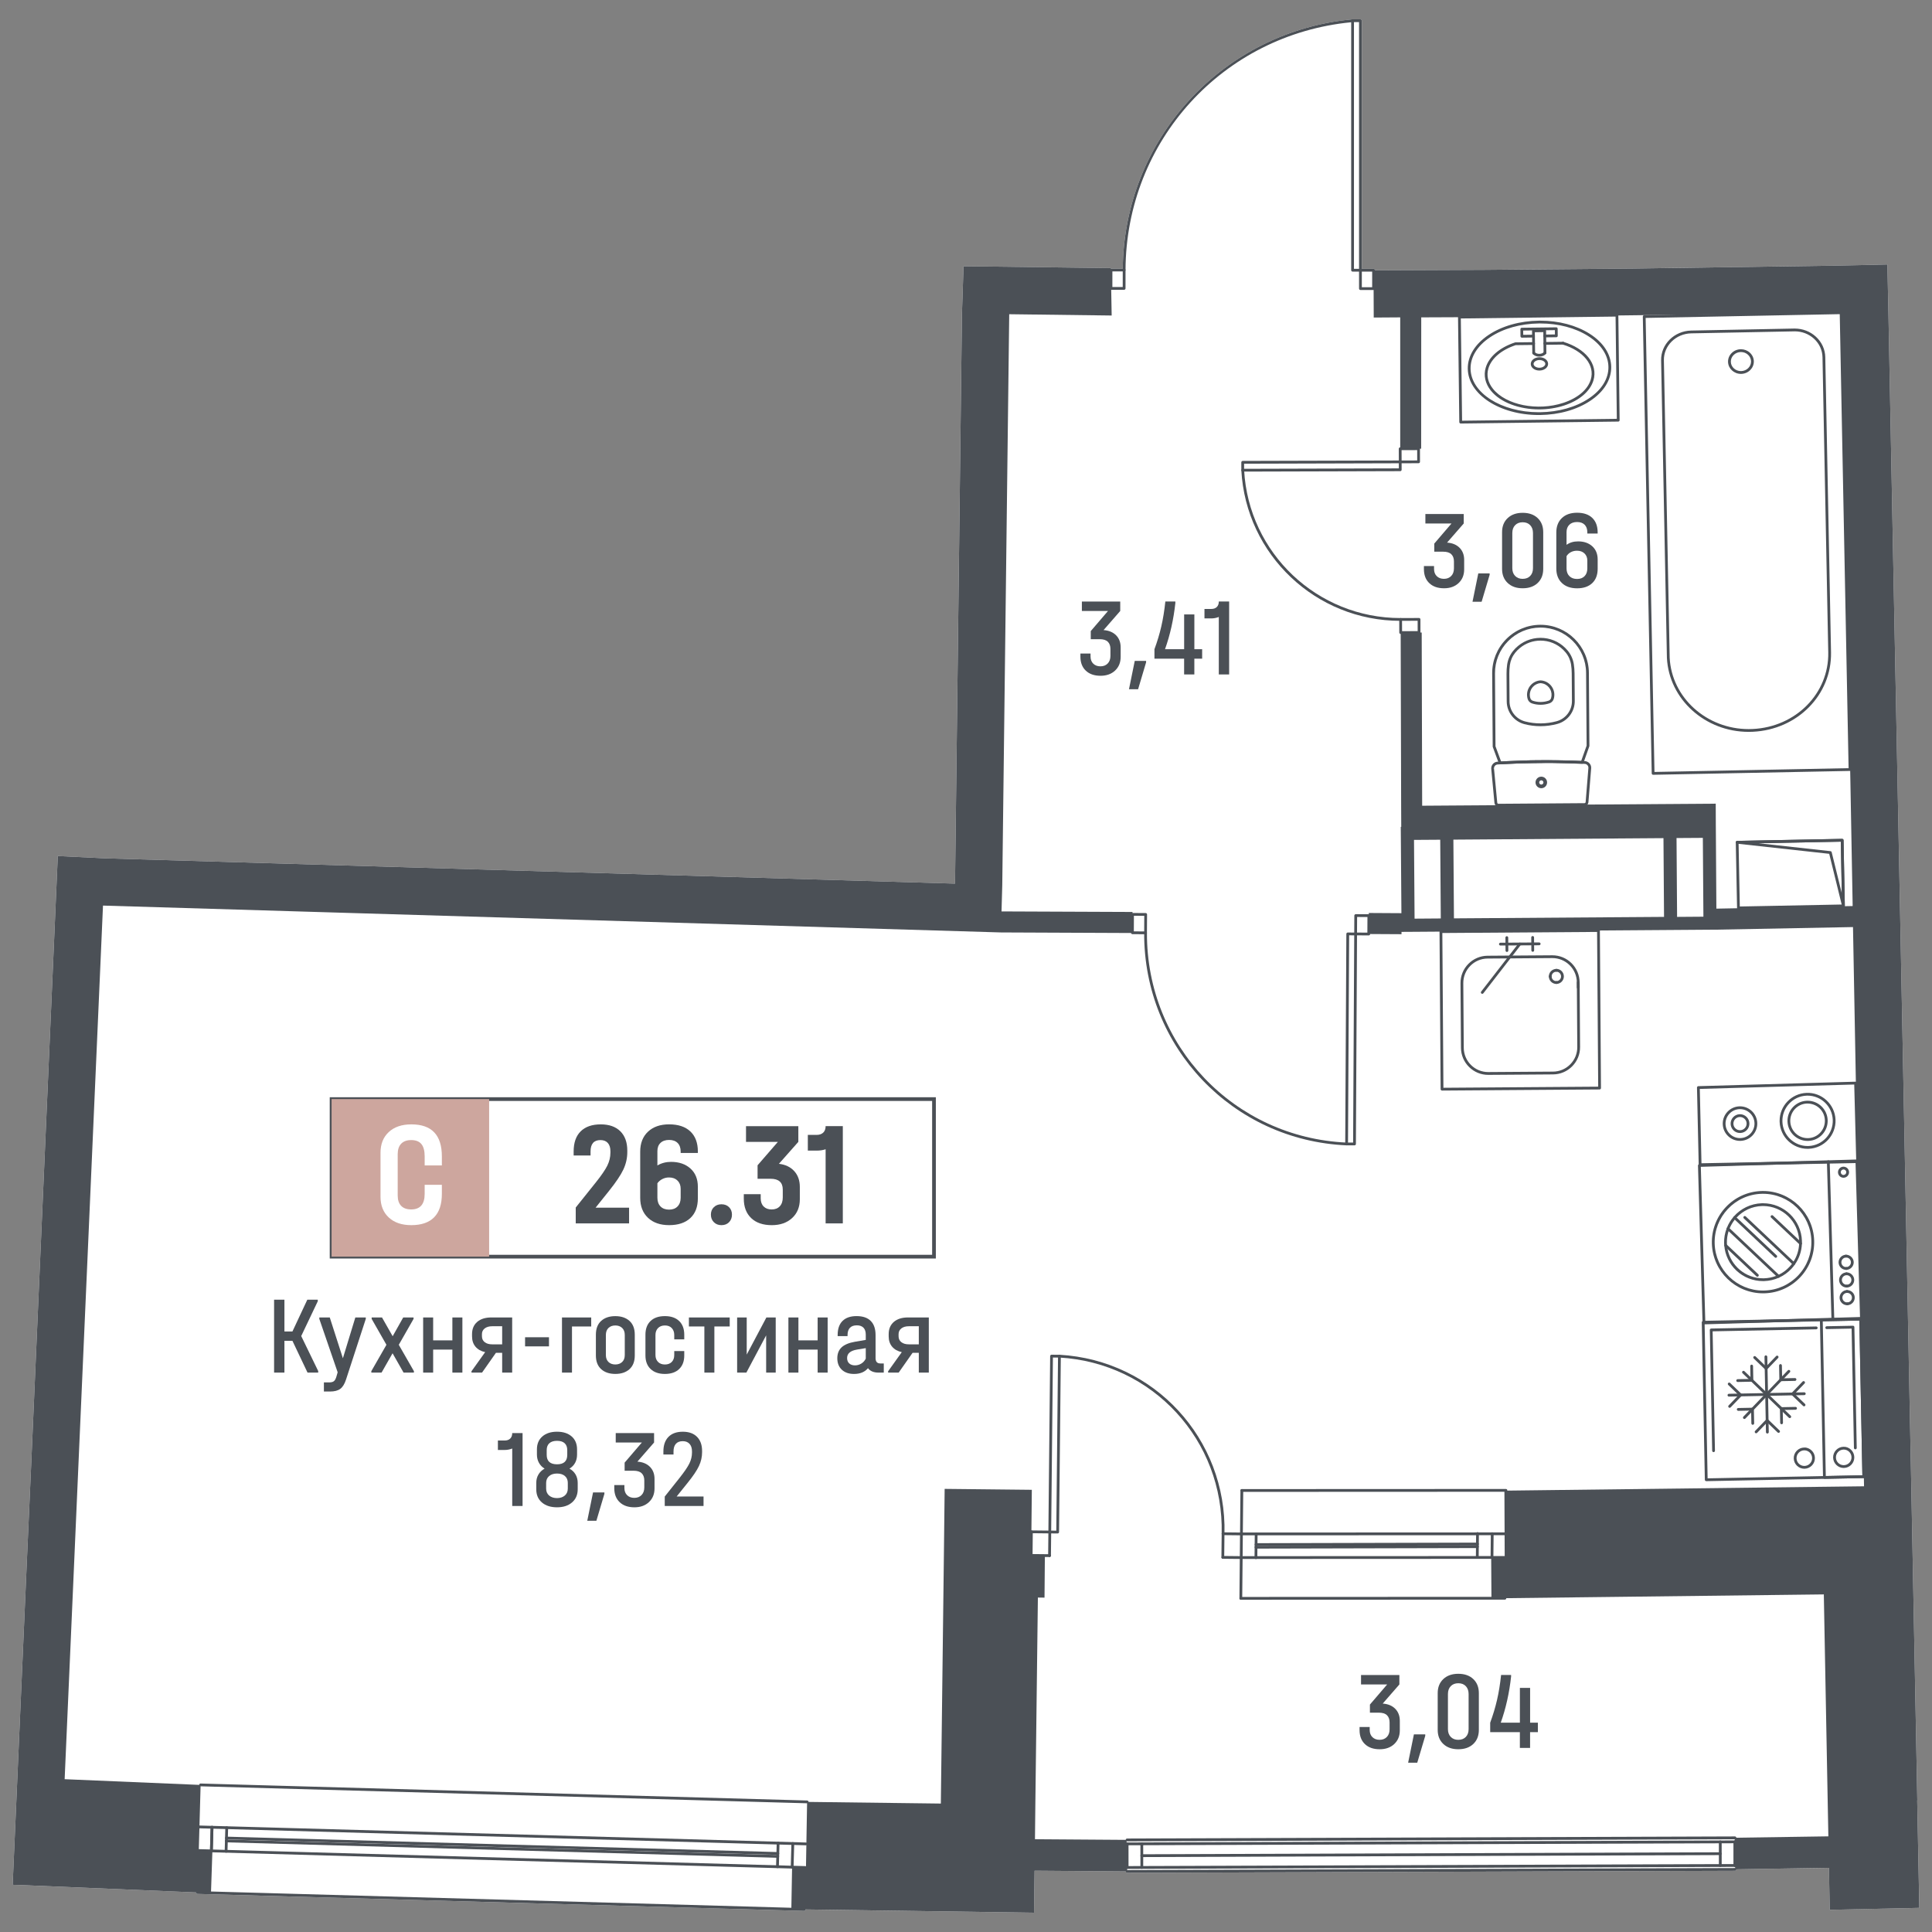 <?xml version="1.0" encoding="utf-8"?>
<!-- Generator: Adobe Illustrator 28.0.0, SVG Export Plug-In . SVG Version: 6.00 Build 0)  -->
<svg version="1.1" id="_x5F_Шахты" xmlns="http://www.w3.org/2000/svg" xmlns:xlink="http://www.w3.org/1999/xlink" x="0px"
	 y="0px" width="1000px" height="1000px" viewBox="0 0 1000 1000" style="enable-background:new 0 0 1000 1000;"
	 xml:space="preserve">
<rect x="0" y="0" width="1000" height="1000" fill="#808080" stroke="none"/>
<style type="text/css">
	.st0{fill:#FFFFFF;}
	.st1{fill:#4B5056;}
	.st2{fill:#4B5157;}
	.st3{fill:#CDA69E;}
	.st4{fill:none;stroke:#4B5056;stroke-width:1.289;stroke-linecap:round;stroke-linejoin:round;stroke-miterlimit:10;}
	.st5{fill:none;stroke:#4B5056;stroke-width:1.042;stroke-linecap:round;stroke-linejoin:round;stroke-miterlimit:10;}
	.st6{fill:none;stroke:#4B5056;stroke-width:1.373;stroke-linecap:round;stroke-linejoin:round;stroke-miterlimit:10;}
</style>
<g>
	<path class="st0" d="M993.44,987.51l-46.36,1l-0.43-21.72l-47.9,0.76v0.05c0,0.4-0.32,0.73-0.71,0.73l-314.63,1.05
		c-0.01,0-0.01,0-0.01,0c-0.4,0-0.72-0.32-0.72-0.72v-0.01l-47.18-0.37L535.22,990l-118.29-1.68v0.06c-0.02,0.39-0.34,0.7-0.72,0.7
		c-0.01,0-0.02,0-0.02,0l-313.96-8.79c-0.4-0.01-0.71-0.34-0.7-0.74v-0.03l-91.81-3.86l-3.16-0.09L9,919.95v-0.05l4.7-107.16v-0.05
		l2.5-55.85l13.71-313.76l24.45,1.19l439.96,13.09l3.59-294.92v-0.09l0.82-24.55l11.55,0.14l64.68,0.82l0.01,0.29
		c0.03-0.01,0.05-0.01,0.08-0.01l6.09,0.01c0.29-32.36,12.46-63.28,34.34-87.16c22.02-24.03,52.02-38.9,84.47-41.88
		C700,10,700.04,10,700.09,10h4.08c0.39,0,0.72,0.33,0.72,0.73v128.42h6.07c0.19,0,0.37,0.08,0.51,0.21
		c0.13,0.14,0.21,0.32,0.21,0.51v0.04l56.46-0.24l77-0.67l103.57-1.49l16.06-0.33l8.05-0.2l4.08-0.09l0.53,24.5l2.78,143.84
		l3.45,176.2l4.89,251.77l0.72,35.86l3.12,162.69l-0.05,0.19L993.44,987.51z"/>
	<g id="LINE_00000124123331622287129440000004271692256691230619_">
		<path class="st1" d="M417.77,933.38c0,0-0.01,0-0.02,0l-313.96-8.79c-0.4-0.01-0.71-0.34-0.7-0.74c0.01-0.39,0.33-0.7,0.72-0.7
			c0,0,0.01,0,0.02,0l313.96,8.79c0.4,0.01,0.71,0.35,0.7,0.74C418.47,933.07,418.15,933.38,417.77,933.38z"/>
	</g>
	<g id="LINE_00000155858485990094170900000008729676683391894194_">
		<path class="st1" d="M416.81,967.34c0,0-0.01,0-0.02,0l-313.96-8.79c-0.4-0.01-0.71-0.35-0.7-0.74c0.01-0.4,0.37-0.63,0.74-0.7
			l313.96,8.79c0.4,0.01,0.71,0.34,0.7,0.74C417.52,967.03,417.2,967.34,416.81,967.34z"/>
	</g>
	<g id="LINE_00000019640181885717384170000000383697138780253570_">
		<path class="st1" d="M109.41,958.74c0,0-0.01,0-0.02,0c-0.4-0.01-0.71-0.34-0.7-0.74l0.34-12.23c0.01-0.39,0.33-0.7,0.72-0.7
			c0,0,0.01,0,0.02,0c0.4,0.01,0.71,0.34,0.7,0.74l-0.34,12.23C110.12,958.43,109.8,958.74,109.41,958.74z"/>
	</g>
	<g id="LINE_00000140718973068380756000000005545962216905485221_">
		<path class="st1" d="M410.02,967.16c0,0-0.01,0-0.02,0c-0.4-0.01-0.71-0.34-0.7-0.74l0.34-12.23c0.01-0.39,0.33-0.7,0.72-0.7
			c0,0,0.01,0,0.02,0c0.4,0.01,0.71,0.34,0.7,0.74l-0.34,12.23C410.73,966.85,410.41,967.16,410.02,967.16z"/>
	</g>
	<g id="LINE_00000003064968483925813430000013360441643215669943_">
		<path class="st1" d="M417.16,955.12c0,0-0.01,0-0.02,0l-313.96-8.79c-0.4-0.01-0.71-0.34-0.7-0.74c0.01-0.39,0.33-0.7,0.72-0.7
			c0,0,0.01,0,0.02,0l313.96,8.79c0.4,0.01,0.71,0.35,0.7,0.74C417.86,954.81,417.55,955.12,417.16,955.12z"/>
	</g>
	<g id="LINE_00000011004178779931752840000004549381040995411851_">
		<path class="st1" d="M402.56,961.58c0,0-0.01,0-0.02,0l-285.39-7.99c-0.4-0.01-0.71-0.34-0.7-0.74c0.01-0.39,0.33-0.7,0.72-0.7
			c0,0,0.01,0,0.02,0l285.39,7.99c0.4,0.01,0.71,0.34,0.7,0.74C403.27,961.27,402.95,961.58,402.56,961.58z"/>
	</g>
	<g id="LINE_00000061438064686553476460000001459220582192045732_">
		<path class="st1" d="M402.41,966.94c0,0-0.01,0-0.02,0c-0.4-0.01-0.71-0.34-0.7-0.74l0.34-12.23c0.01-0.39,0.33-0.7,0.72-0.7
			c0,0,0.01,0,0.02,0c0.4,0.01,0.71,0.34,0.7,0.74l-0.34,12.23C403.12,966.63,402.8,966.94,402.41,966.94z"/>
	</g>
	<g id="LINE_00000181789734606143752560000002640022109844274606_">
		<path class="st1" d="M109.41,958.74c0,0-0.01,0-0.02,0c-0.4-0.01-0.71-0.34-0.7-0.74l0.34-12.23c0.01-0.39,0.33-0.7,0.72-0.7
			c0,0,0.01,0,0.02,0c0.4,0.01,0.71,0.34,0.7,0.74l-0.34,12.23C110.12,958.43,109.8,958.74,109.41,958.74z"/>
	</g>
	<g id="LINE_00000166654374306710617350000002909023309008043427_">
		<path class="st1" d="M117.02,958.95c0,0-0.01,0-0.02,0c-0.4-0.01-0.71-0.34-0.7-0.74l0.34-12.23c0.01-0.39,0.33-0.7,0.72-0.7
			c0,0,0.01,0,0.02,0c0.4,0.01,0.71,0.34,0.7,0.74l-0.34,12.23C117.73,958.64,117.41,958.95,117.02,958.95z"/>
	</g>
	<g id="LINE_00000152971082467187965870000014394013170487444410_">
		<path class="st1" d="M416.93,988.32v0.06c-0.02,0.39-0.34,0.7-0.72,0.7c-0.01,0-0.02,0-0.02,0l-313.96-8.79
			c-0.4-0.01-0.71-0.34-0.7-0.74v-0.03c0.03-0.38,0.34-0.67,0.72-0.67c0,0,0.01,0,0.02,0l6.96,0.19l300.38,8.42l6.61,0.18
			C416.6,987.65,416.91,987.96,416.93,988.32z"/>
	</g>
	<g id="LINE_00000011726801586204613140000008495762311343129532_">
		<path class="st1" d="M402.6,960.08c0,0-0.01,0-0.02,0l-285.39-7.99c-0.4-0.01-0.71-0.34-0.7-0.74c0.01-0.39,0.33-0.7,0.72-0.7
			c0,0,0.01,0,0.02,0l285.39,7.99c0.4,0.01,0.71,0.34,0.7,0.74C403.31,959.77,402.99,960.08,402.6,960.08z"/>
	</g>
	<g id="LINE_00000183930703874007082960000005922358841970464642_">
		<path class="st1" d="M642.57,794.68c-0.4,0-0.72-0.32-0.72-0.72c0-0.4,0.32-0.72,0.72-0.72l136.69-0.06c0.4,0,0.72,0.32,0.72,0.72
			s-0.32,0.72-0.72,0.72L642.57,794.68z"/>
	</g>
	<g id="LINE_00000072273446016089456700000000456727009879036056_">
		<path class="st1" d="M642.45,806.91c-0.4,0-0.72-0.32-0.72-0.72c0-0.4,0.32-0.72,0.72-0.72l136.69-0.06c0.4,0,0.72,0.32,0.72,0.72
			s-0.32,0.72-0.72,0.72L642.45,806.91z"/>
	</g>
	<g id="LINE_00000088128487379445362450000008117618751167309460_">
		<path class="st1" d="M650.11,801.55c-0.4,0-0.72-0.32-0.72-0.72c0-0.39,0.32-0.72,0.72-0.72l114.58-0.28l0,0
			c0.4,0,0.72,0.32,0.72,0.72c0,0.39-0.32,0.72-0.72,0.72L650.11,801.55L650.11,801.55z"/>
	</g>
	<g id="LINE_00000107563918463762227160000014033918696372597905_">
		<path class="st1" d="M772.25,806.78C772.24,806.78,772.24,806.78,772.25,806.78c-0.4,0-0.72-0.33-0.72-0.73l0.13-12.23
			c0-0.39,0.33-0.71,0.72-0.71c0,0,0,0,0.01,0c0.39,0,0.71,0.33,0.71,0.73l-0.13,12.23C772.96,806.46,772.64,806.78,772.25,806.78z"
			/>
	</g>
	<g id="LINE_00000070802049379730985830000015859458646187741826_">
		<path class="st1" d="M650.06,806.98C650.05,806.98,650.05,806.98,650.06,806.98c-0.4,0-0.72-0.33-0.72-0.73l0.13-12.23
			c0-0.4,0.35-0.64,0.73-0.71c0.39,0,0.71,0.33,0.71,0.73l-0.13,12.23C650.77,806.67,650.45,806.98,650.06,806.98z"/>
	</g>
	<g id="LINE_00000009574462852656151220000001124529002055566746_">
		<path class="st1" d="M642.78,772.19c-0.4,0-0.72-0.32-0.72-0.72s0.32-0.72,0.72-0.72l136.69-0.06c0.4,0,0.72,0.32,0.72,0.72
			c0,0.4-0.32,0.72-0.72,0.72L642.78,772.19z"/>
	</g>
	<g id="LINE_00000174565088437309658340000002630929771500484005_">
		<path class="st1" d="M642.25,828.02c-0.4,0-0.72-0.32-0.72-0.72c0-0.4,0.32-0.72,0.72-0.72l136.69-0.06c0.4,0,0.72,0.32,0.72,0.72
			s-0.32,0.72-0.72,0.72L642.25,828.02z"/>
	</g>
	<g id="LINE_00000027572092362749383600000014526926522218159015_">
		<path class="st1" d="M764.64,806.7C764.63,806.7,764.63,806.7,764.64,806.7c-0.4,0-0.72-0.33-0.72-0.73l0.12-12.23
			c0-0.39,0.33-0.71,0.72-0.71c0,0,0,0,0.01,0c0.39,0,0.71,0.33,0.71,0.73l-0.12,12.23C765.35,806.38,765.03,806.7,764.64,806.7z"/>
	</g>
	<g id="LINE_00000029008564813563782790000002564682145261843639_">
		<path class="st1" d="M642.25,828.02L642.25,828.02c-0.4,0-0.72-0.33-0.72-0.73l0.53-55.83c0-0.4,0.33-0.72,0.72-0.72h0
			c0.4,0,0.72,0.33,0.72,0.73l-0.53,55.83C642.96,827.7,642.64,828.02,642.25,828.02z"/>
	</g>
	<g id="LINE_00000026158577319468112580000003402816849857011885_">
		<path class="st1" d="M650.13,800.19c-0.4,0-0.72-0.32-0.72-0.72c0-0.39,0.32-0.72,0.72-0.72l114.58-0.28l0,0
			c0.4,0,0.72,0.32,0.72,0.72c0,0.39-0.32,0.72-0.72,0.72L650.13,800.19L650.13,800.19z"/>
	</g>
	<g id="LINE_00000087410422032005767100000014605926672866647996_">
		<path class="st1" d="M898.03,966.29c-0.4,0-0.72-0.32-0.72-0.72l-0.01-12.23c0-0.4,0.32-0.72,0.72-0.72l0,0
			c0.4,0,0.72,0.32,0.72,0.72l0.01,12.23C898.75,965.97,898.43,966.29,898.03,966.29L898.03,966.29z"/>
	</g>
	<g id="LINE_00000000225044748951468130000012827731655455910572_">
		<path class="st1" d="M583.38,955.11c-0.4,0-0.72-0.32-0.72-0.72c0-0.4,0.32-0.72,0.72-0.73l314.63-1.05c0,0,0,0,0,0
			c0.4,0,0.72,0.32,0.72,0.72c0,0.4-0.32,0.72-0.72,0.73L583.38,955.11C583.38,955.11,583.38,955.11,583.38,955.11z"/>
	</g>
	<g id="LINE_00000124869403559165038730000012936680610675894152_">
		<path class="st1" d="M591,961.22c-0.4,0-0.72-0.32-0.72-0.72c0-0.4,0.32-0.72,0.72-0.73l299.41-1.03c0,0,0,0,0,0
			c0.4,0,0.72,0.32,0.72,0.72c0,0.4-0.32,0.72-0.72,0.73L591,961.22C591,961.22,591,961.22,591,961.22z"/>
	</g>
	<g id="LINE_00000005947685456510881160000007444015581322874505_">
		<path class="st1" d="M898.03,966.29c-0.4,0-0.72-0.32-0.72-0.72l-0.01-12.23c0-0.4,0.32-0.72,0.72-0.72l0,0
			c0.4,0,0.72,0.32,0.72,0.72l0.01,12.23C898.75,965.97,898.43,966.29,898.03,966.29L898.03,966.29z"/>
	</g>
	<g id="LINE_00000154428425590182535290000008767999810028670882_">
		<path class="st1" d="M890.42,966.3c-0.4,0-0.72-0.32-0.72-0.72l-0.01-12.23c0-0.4,0.32-0.72,0.72-0.72l0,0
			c0.4,0,0.72,0.32,0.72,0.72l0.01,12.23C891.14,965.98,890.82,966.3,890.42,966.3L890.42,966.3z"/>
	</g>
	<g id="LINE_00000178190059553693546090000003036406040727743625_">
		<path class="st1" d="M583.4,967.34c-0.4,0-0.72-0.32-0.72-0.72l-0.01-12.23c0-0.4,0.32-0.72,0.72-0.72l0,0
			c0.4,0,0.72,0.32,0.72,0.72l0.01,12.23C584.12,967.02,583.79,967.34,583.4,967.34L583.4,967.34z"/>
	</g>
	<g id="LINE_00000170279257415605374140000014967012293971282363_">
		<path class="st1" d="M591.01,967.33c-0.4,0-0.72-0.32-0.72-0.72l-0.01-12.23c0-0.4,0.32-0.72,0.72-0.72l0,0
			c0.4,0,0.72,0.32,0.72,0.72l0.01,12.23C591.73,967.01,591.41,967.33,591.01,967.33L591.01,967.33z"/>
	</g>
	<g id="LINE_00000165953332643018936950000018268987937234878611_">
		<path class="st1" d="M583.4,967.34c-0.4,0-0.72-0.32-0.72-0.72c0-0.4,0.32-0.72,0.72-0.73l314.63-1.05c0,0,0,0,0,0
			c0.4,0,0.72,0.32,0.72,0.72c0,0.4-0.32,0.72-0.72,0.73L583.4,967.34C583.4,967.34,583.4,967.34,583.4,967.34z"/>
	</g>
	<g id="LINE_00000134236995094502966070000000702598591774065324_">
		<path class="st1" d="M898.75,967.55v0.05c0,0.4-0.32,0.73-0.71,0.73l-314.63,1.05c-0.01,0-0.01,0-0.01,0
			c-0.4,0-0.72-0.32-0.72-0.72v-0.01c0.01-0.39,0.32-0.7,0.71-0.71h0.01l314.63-1.05c0.03,0,0.05,0,0.08,0.01
			C898.45,966.93,898.72,967.21,898.75,967.55z"/>
	</g>
	<g id="LINE_00000067210876550129153200000017848474008386014107_">
		<path class="st1" d="M583.38,953.07c-0.4,0-0.72-0.32-0.72-0.72c0-0.4,0.32-0.72,0.72-0.73l314.63-1.08c0,0,0,0,0,0
			c0.4,0,0.72,0.32,0.72,0.72c0,0.4-0.32,0.72-0.72,0.73L583.38,953.07C583.38,953.07,583.38,953.07,583.38,953.07z"/>
	</g>
	<g id="LWPOLYLINE_00000052794775876293015180000015150491304383544501_">
		<path class="st1" d="M734.97,232.25c-0.01-0.19-0.08-0.38-0.22-0.51c-0.13-0.14-0.31-0.21-0.51-0.21l-9.49,0.03h-0.02
			c-0.4,0-0.72,0.32-0.72,0.72l0.02,6.07v0.72c0,0.19,0.08,0.38,0.21,0.51c0.13,0.14,0.32,0.21,0.51,0.21h0.72l8.79-0.03
			c0.4,0,0.72-0.32,0.72-0.72L734.97,232.25z M725.47,238.35l-0.02-5.36l8.08-0.02l0.01,5.36L725.47,238.35z"/>
	</g>
	<g id="LWPOLYLINE_00000136371788527886538420000015022479805547863723_">
		<path class="st1" d="M735.21,320.59c0-0.19-0.08-0.38-0.22-0.51c-0.13-0.14-0.31-0.21-0.5-0.21l-9.52,0.03h-0.01
			c-0.39,0.01-0.71,0.32-0.71,0.72v0.71l0.02,6.08c0.01,0.4,0.32,0.72,0.72,0.72l9.51-0.02c0.4-0.01,0.72-0.33,0.72-0.72v-0.01
			L735.21,320.59z M733.78,326.67l-8.07,0.02l-0.02-5.36l8.08-0.02L733.78,326.67z"/>
	</g>
	<g id="ARC_00000166647773239884023750000006099236831362266524_">
		<path class="st1" d="M724.82,321.34c-43.77,0-79.92-34.2-82.31-77.93c-0.02-0.39,0.28-0.74,0.68-0.75c0.01,0,0.02,0,0.04,0
			c0.38,0,0.7,0.3,0.72,0.68c2.35,42.96,37.87,76.56,80.88,76.56c0.05,0,0.09,0,0.15,0l0,0c0.4,0,0.72,0.32,0.72,0.72
			C725.69,321.06,725.3,321.32,724.82,321.34z"/>
	</g>
	<g id="LWPOLYLINE_00000045599088946436619940000009435752879067204000_">
		<path class="st1" d="M725.47,239.79v-0.72c0-0.19-0.08-0.37-0.22-0.51c-0.13-0.14-0.31-0.21-0.5-0.21h-0.72l-80.81,0.22
			c-0.4,0.01-0.72,0.33-0.72,0.73l0.01,4.07c0,0.05,0,0.09,0.01,0.14c0.03,0.14,0.1,0.27,0.2,0.37c0.13,0.14,0.31,0.21,0.51,0.21
			h0.76l80.77-0.22c0.4,0,0.72-0.33,0.72-0.72L725.47,239.79z M643.94,242.65v-2.64l80.09-0.22l0.01,2.64L643.94,242.65z"/>
	</g>
	<g id="ARC_00000111885739970770587010000007163745504835888816_">
		<path class="st1" d="M633.06,794.58c0,0-0.01,0-0.02,0c-0.4-0.01-0.71-0.34-0.7-0.74c1.18-48.35-35.74-88.41-84.02-91.18
			c-0.4-0.02-0.7-0.36-0.67-0.76c0.02-0.38,0.34-0.68,0.72-0.68c0.01,0,0.03,0,0.04,0c49.07,2.82,86.57,43.52,85.38,92.65
			C633.77,794.27,633.45,794.58,633.06,794.58z"/>
	</g>
	<g id="LINE_00000080180652593069966860000000282998311199454086_">
		<path class="st1" d="M642.57,794.68C642.57,794.68,642.57,794.68,642.57,794.68l-9.52-0.1c-0.39,0-0.71-0.33-0.71-0.73
			c0-0.39,0.33-0.71,0.72-0.71c0,0,0,0,0.01,0l9.51,0.1c0.39,0,0.71,0.33,0.71,0.73C643.29,794.36,642.96,794.68,642.57,794.68z"/>
	</g>
	<g id="LINE_00000013887023523770082760000010225491271019373708_">
		<path class="st1" d="M632.93,806.81C632.93,806.81,632.93,806.81,632.93,806.81c-0.4,0-0.72-0.33-0.72-0.73l0.13-12.23
			c0-0.39,0.33-0.71,0.72-0.71c0,0,0,0,0.01,0c0.39,0,0.71,0.33,0.71,0.73l-0.13,12.23C633.65,806.49,633.33,806.81,632.93,806.81z"
			/>
	</g>
	<g id="LINE_00000111187421866977545770000014313490768155343800_">
		<path class="st1" d="M642.45,806.91C642.44,806.91,642.44,806.91,642.45,806.91l-9.52-0.1c-0.39,0-0.71-0.33-0.71-0.73
			c0-0.39,0.33-0.71,0.72-0.71c0,0,0,0,0.01,0l9.51,0.1c0.39,0,0.71,0.33,0.71,0.73C643.17,806.59,642.84,806.91,642.45,806.91z"/>
	</g>
	<g id="LINE_00000095337851851232628410000016797204936090594434_">
		<path class="st1" d="M543.24,805.91C543.23,805.91,543.23,805.91,543.24,805.91l-9.52-0.1c-0.39,0-0.71-0.33-0.71-0.73
			c0-0.39,0.33-0.71,0.72-0.71c0,0,0,0,0.01,0l9.51,0.1c0.39,0,0.71,0.33,0.71,0.73C543.95,805.59,543.63,805.91,543.24,805.91z"/>
	</g>
	<g id="LINE_00000057832977115639962580000012543218296096791469_">
		<path class="st1" d="M543.24,805.91C543.23,805.91,543.23,805.91,543.24,805.91c-0.4,0-0.72-0.33-0.72-0.73l0.13-12.23
			c0-0.39,0.33-0.71,0.72-0.71c0,0,0,0,0.01,0c0.39,0,0.71,0.33,0.71,0.73l-0.13,12.23C543.95,805.59,543.63,805.91,543.24,805.91z"
			/>
	</g>
	<g id="LINE_00000147184580715689901250000004271344472042563482_">
		<path class="st1" d="M543.36,793.68C543.36,793.68,543.36,793.68,543.36,793.68l-9.52-0.1c-0.39,0-0.71-0.33-0.71-0.73
			c0-0.39,0.33-0.71,0.72-0.71c0,0,0,0,0.01,0l9.51,0.1c0.39,0,0.71,0.33,0.71,0.73C544.08,793.36,543.76,793.68,543.36,793.68z"/>
	</g>
	<g id="LINE_00000007429960025291682650000017065998282202126979_">
		<path class="st1" d="M533.73,805.81C533.73,805.81,533.72,805.81,533.73,805.81c-0.4,0-0.72-0.33-0.72-0.73l0.12-12.23
			c0-0.39,0.33-0.71,0.72-0.71c0,0,0,0,0.01,0c0.39,0,0.71,0.33,0.71,0.73l-0.12,12.23C534.44,805.49,534.12,805.81,533.73,805.81z"
			/>
	</g>
	<g id="LWPOLYLINE_00000105397878220267497230000014837644499916403634_">
		<path class="st1" d="M548.87,701.45c-0.13-0.13-0.31-0.21-0.51-0.21h-0.17l-3.91-0.04c-0.39,0-0.72,0.32-0.72,0.71l-0.91,90.31
			l-0.01,0.73c0,0.19,0.08,0.37,0.21,0.51c0.13,0.14,0.31,0.21,0.5,0.22h0.01l0.71,0.01l3.37,0.02c0.39,0,0.72-0.31,0.72-0.71
			l0.91-90.29l0.01-0.74C549.08,701.78,549,701.6,548.87,701.45z M546.73,792.27l-2.64-0.03l0.9-89.59l2.64,0.02L546.73,792.27z"/>
	</g>
	<g id="LWPOLYLINE_00000136400690131491422590000014750391327304206984_">
		<path class="st1" d="M708.52,473.21h-0.03l-6.76-0.03h-0.01c-0.19,0-0.37,0.07-0.5,0.21c-0.14,0.13-0.21,0.31-0.22,0.5l-0.05,8.8
			v0.72c0,0.39,0.32,0.72,0.72,0.72h0.72l6.07,0.04c0.19,0,0.37-0.08,0.51-0.21s0.21-0.32,0.22-0.51l0.05-9.51
			C709.24,473.54,708.92,473.22,708.52,473.21z M707.75,482.73l-5.36-0.04l0.05-8.07l5.35,0.03L707.75,482.73z"/>
	</g>
	<g id="LWPOLYLINE_00000027563759503023990460000011522303850142287798_">
		<path class="st1" d="M593,472.59l-6.8-0.03c-0.01,0-0.01,0-0.02,0c-0.18,0.01-0.36,0.08-0.49,0.21c-0.14,0.13-0.21,0.31-0.22,0.5
			l-0.04,9.52c0,0.04,0,0.09,0.01,0.13c0.06,0.34,0.35,0.59,0.7,0.59l6.08,0.04h0.72c0.19,0,0.37-0.07,0.51-0.21
			c0.13-0.13,0.21-0.3,0.21-0.5v-0.01l0.06-9.51C593.72,472.92,593.4,472.6,593,472.59z M586.87,482.08l0.04-8.08l5.36,0.03
			l-0.04,8.08L586.87,482.08z"/>
	</g>
	<g id="ARC_00000057856409891992549950000012273040100607600023_">
		<path class="st1" d="M697.01,592.83c-0.01,0-0.02,0-0.03,0c-59.02-2.59-105.04-50.91-104.76-109.99c0-0.39,0.33-0.72,0.72-0.72
			c0,0,0,0,0,0c0.4,0,0.72,0.33,0.72,0.73c-0.28,58.31,45.13,105.99,103.38,108.55c0.39,0.01,0.7,0.35,0.68,0.75
			C697.71,592.52,697.4,592.83,697.01,592.83z"/>
	</g>
	<g id="LWPOLYLINE_00000031906139663431771520000016949465748991450284_">
		<path class="st1" d="M701.67,482.69h-0.72l-3.35-0.02h-0.01c-0.19,0-0.37,0.07-0.5,0.21c-0.14,0.13-0.21,0.31-0.22,0.5
			l-0.58,107.97v0.75c0,0.19,0.08,0.37,0.21,0.51c0.1,0.11,0.23,0.17,0.37,0.2c0.02,0,0.03,0.01,0.05,0.01
			c0.03,0.01,0.06,0.01,0.09,0.01l4.07,0.01c0.01,0,0.01,0,0.01,0c0.39,0,0.72-0.32,0.72-0.71l0.58-108v-0.71
			C702.39,483.02,702.07,482.69,701.67,482.69z M700.37,591.4l-2.64-0.01l0.58-107.28l2.64,0.02L700.37,591.4z"/>
	</g>
	<g id="LWPOLYLINE_00000015336302722882297730000010015057812747722931_">
		<path class="st1" d="M711.47,139.36c-0.14-0.13-0.32-0.21-0.51-0.21h-6.79c-0.4,0-0.73,0.32-0.73,0.72v9.51
			c0,0.19,0.08,0.38,0.21,0.51c0.13,0.13,0.31,0.21,0.51,0.21l6.79,0.01h0.03c0.39-0.02,0.69-0.34,0.69-0.72l0.01-9.48v-0.04
			C711.68,139.68,711.6,139.5,711.47,139.36z M710.23,148.67h-5.35v-8.08h5.36L710.23,148.67z"/>
	</g>
	<g id="LWPOLYLINE_00000128481223623534534740000001626540316076091022_">
		<path class="st1" d="M582.36,139.26c-0.14-0.13-0.32-0.21-0.51-0.21h-0.71l-6.09-0.01c-0.03,0-0.05,0-0.08,0.01
			c-0.16,0.01-0.32,0.09-0.43,0.2c-0.13,0.14-0.21,0.32-0.21,0.51l-0.01,9.52c0,0.4,0.32,0.72,0.72,0.72h6.8
			c0.39,0,0.72-0.32,0.72-0.72l0.01-9.51v-0.01C582.57,139.57,582.49,139.39,582.36,139.26z M581.12,148.56h-5.36l0.01-8.07h5.36
			L581.12,148.56z"/>
	</g>
	<g id="ARC_00000049923482428773632320000003120830595831047611_">
		<path class="st1" d="M700.8,10.66c0.04,0.39-0.25,0.74-0.65,0.78c-0.26,0.02-0.52,0.05-0.78,0.08
			c-66.4,6.44-116.56,61.44-116.8,128.24v0.01c-0.02,0.4-0.33,0.71-0.72,0.71c0,0,0,0-0.01,0c-0.39,0-0.71-0.33-0.71-0.72
			c0-0.24,0-0.47,0.01-0.71c0.29-32.36,12.46-63.28,34.34-87.16c22.02-24.03,52.02-38.9,84.47-41.88C700,10,700.04,10,700.09,10
			C700.46,10,700.77,10.28,700.8,10.66z"/>
	</g>
	<g id="LWPOLYLINE_00000072995023189917211480000012735611199412935557_">
		<path class="st1" d="M704.17,10h-4.08c-0.05,0-0.09,0-0.14,0.01c-0.14,0.03-0.27,0.1-0.37,0.2c-0.13,0.14-0.21,0.32-0.21,0.51
			v129.14c0,0.4,0.32,0.72,0.72,0.72l3.35,0.01h0.73c0.19,0,0.37-0.08,0.51-0.21c0.13-0.14,0.21-0.32,0.21-0.51V10.73
			C704.89,10.33,704.56,10,704.17,10z M700.81,139.15V11.44h2.63v127.71H700.81z"/>
	</g>
	<g id="SPLINE_00000175281283839696722220000008127625626970044351_">
		<path class="st1" d="M799.18,352.47c-0.57-0.17-1.16-0.28-1.82-0.3c-4.11,0.27-7.23,3.84-6.95,7.95c0.04,0.59,0.15,1.17,0.32,1.73
			c0.33,1.05,1.14,1.88,2.19,2.23c1.45,0.48,2.96,0.71,4.47,0.71c1.59,0,3.17-0.26,4.67-0.78c1.03-0.36,1.84-1.2,2.15-2.25
			C805.39,357.81,803.13,353.64,799.18,352.47z M802.84,361.34c-0.19,0.62-0.66,1.1-1.25,1.31c-2.64,0.92-5.55,0.94-8.21,0.06
			c-0.61-0.2-1.08-0.68-1.27-1.29c-0.15-0.45-0.24-0.92-0.27-1.4c-0.22-3.31,2.3-6.2,5.53-6.42c0.46,0.03,0.94,0.11,1.4,0.24
			c1.55,0.46,2.82,1.5,3.59,2.92C803.13,358.17,803.29,359.8,802.84,361.34z"/>
	</g>
	<g id="SPLINE_00000064316959996633720810000008525609329633117609_">
		<path class="st1" d="M814.98,348.54c-0.01-1.58-0.14-3.18-0.38-4.74c-0.39-2.6-1.49-5.04-3.16-7.05
			c-3.12-3.76-7.51-6.08-12.37-6.53c-4.82-0.43-9.6,1.01-13.36,4.14c-0.93,0.76-1.79,1.63-2.56,2.59c-1.64,2.04-2.7,4.49-3.06,7.09
			c-0.22,1.56-0.32,3.15-0.31,4.75l0.1,14.3c0.04,5.51,3.8,10.33,9.13,11.72c2.73,0.71,5.53,1.06,8.32,1.06
			c2.96,0,5.91-0.4,8.78-1.18c5.32-1.46,9.01-6.33,8.97-11.85L814.98,348.54z M805.73,373.3c-5.34,1.46-10.99,1.51-16.35,0.11
			c-4.72-1.22-8.03-5.47-8.05-10.33l-0.11-14.3c-0.01-1.53,0.09-3.06,0.29-4.54c0.33-2.35,1.28-4.55,2.76-6.39
			c0.71-0.88,1.5-1.68,2.36-2.39c3.04-2.53,6.8-3.88,10.72-3.88c0.52,0,1.06,0.02,1.59,0.07c4.47,0.42,8.52,2.56,11.39,6.02
			c1.51,1.81,2.49,4,2.85,6.34c0.23,1.5,0.35,3.02,0.35,4.54l0.11,14.3C813.67,367.72,810.42,372.01,805.73,373.3z"/>
	</g>
	<g id="SPLINE_00000042714260956110165810000008249387057056339638_">
		<path class="st1" d="M822.4,348.24c-0.1-13.74-11.3-24.85-25.02-24.85h-0.18c-6.68,0.05-12.95,2.7-17.64,7.45
			c-4.69,4.77-7.25,11.07-7.21,17.75l0.27,37.81c0.01,0.08,0.02,0.16,0.04,0.24c0.91,2.54,1.85,5.08,2.81,7.6
			c0.12,0.31,0.23,0.61,0.35,0.91c0.1,0.28,0.38,0.46,0.67,0.46h0.05l8.74-0.42c0.1-0.01,0.2-0.02,0.31-0.01l14.96-0.28
			c1.18,0,2.37,0,3.56,0.02l14.24,0.38l0.54,0.01c0.01,0.01,0.02,0.01,0.03,0.01c0.3,0,0.57-0.19,0.67-0.47
			c0.11-0.31,0.23-0.62,0.34-0.93c0.93-2.54,1.83-5.08,2.7-7.63c0.03-0.08,0.04-0.16,0.04-0.24L822.4,348.24z M818.42,393.86
			l-4.17-0.17l-1.12-0.04l-0.69-0.01l-11.78-0.18h-0.07l-5.85,0.04c-0.18,0-0.36,0.01-0.55,0.01l-1.75,0.01l-1.28,0.05H791
			l-10.56,0.39l-3.47,0.19c-1-2.62-1.97-5.25-2.91-7.88l-0.26-37.69c-0.05-6.3,2.36-12.24,6.79-16.73
			c4.42-4.48,10.32-6.98,16.62-7.02h0.17c12.93,0,23.49,10.47,23.58,23.42l0.27,37.69C820.32,388.58,819.38,391.23,818.42,393.86z"
			/>
	</g>
	<g id="SPLINE_00000139290038213306766850000007013806570536308888_">
		<path class="st1" d="M797.77,402.44c-0.01,0-0.01,0-0.01,0c-1.4,0.02-2.53,1.17-2.53,2.57c0.02,1.39,1.16,2.52,2.55,2.52h0.01
			c1.4-0.01,2.54-1.16,2.53-2.56C800.31,403.58,799.16,402.44,797.77,402.44z M797.78,406.09c-0.61,0-1.1-0.49-1.11-1.09
			c0-0.61,0.49-1.11,1.1-1.11c0.61,0,1.1,0.49,1.11,1.09C798.88,405.59,798.39,406.09,797.78,406.09z"/>
	</g>
	<g id="SPLINE_00000019679944348424780990000004272451545298164653_">
		<path class="st1" d="M797.78,402c-0.01,0-0.02,0-0.02,0c-0.81,0-1.55,0.32-2.12,0.89c-0.56,0.57-0.86,1.32-0.86,2.12
			c0.02,1.64,1.36,2.97,2.99,2.97h0.03c1.65-0.01,2.98-1.36,2.97-3.01C800.76,403.33,799.42,402,797.78,402z M796.22,405
			c-0.01-0.86,0.69-1.56,1.54-1.56c0.01,0,0.01,0,0.02,0c0.85,0,1.54,0.69,1.55,1.54s-0.69,1.56-1.54,1.56c-0.01,0-0.01,0-0.02,0
			C796.93,406.54,796.23,405.85,796.22,405z"/>
	</g>
	<g id="SPLINE_00000046328495796861733580000011422188424777792652_">
		<path class="st1" d="M820.34,393.94c-0.14-0.01-0.27-0.01-0.41-0.02c-0.5-0.02-1.01-0.05-1.51-0.06l-4.17-0.17
			c-0.6-0.02-1.2-0.04-1.81-0.05c-3.92-0.12-7.85-0.18-11.78-0.18h-0.07l-5.85,0.04c-0.18,0-0.36,0.01-0.55,0.01
			c-1.01,0.01-2.02,0.03-3.03,0.06H791c-3.53,0.08-7.05,0.21-10.56,0.39l-3.47,0.19c-0.5,0.02-1,0.05-1.5,0.09
			c-0.14,0-0.27,0.01-0.41,0.02c-1.88,0.12-3.31,1.74-3.2,3.68c0.01,0.02,0.01,0.04,0.01,0.06l1.66,17.6
			c0.05,0.46,0.23,0.86,0.52,1.18c0.37,0.43,0.93,0.7,1.54,0.7c0.01,0,0.01,0,0.02,0l44.51-0.31c0.63-0.01,1.19-0.28,1.55-0.73
			c0.28-0.32,0.46-0.73,0.49-1.18l1.42-17.63C823.73,395.75,822.32,394.1,820.34,393.94z M820.73,415.15
			c-0.03,0.32-0.3,0.57-0.62,0.57l-44.51,0.32h-0.01c-0.32,0-0.6-0.25-0.62-0.57l-1.67-17.61l-0.72,0.07l0.71-0.13
			c-0.03-0.53,0.15-1.04,0.5-1.44c0.35-0.4,0.83-0.63,1.36-0.67c0.45-0.03,0.89-0.06,1.34-0.08h0.05c2.91-0.18,5.82-0.32,8.74-0.42
			c0.1-0.01,0.2-0.02,0.31-0.01c4.98-0.19,9.97-0.28,14.96-0.28c1.18,0,2.37,0,3.56,0.02c4.75,0.04,9.5,0.16,14.24,0.38
			c0.19,0,0.38,0.01,0.57,0.02c0.47,0.02,0.94,0.04,1.41,0.06c1.09,0.09,1.9,1.05,1.82,2.14L820.73,415.15z"/>
	</g>
	<g id="SPLINE_00000048467145987892433670000005162030297715806337_">
		<path class="st1" d="M796.71,184.59c-1.33,0-2.62-0.49-3.41-1.39c-0.26-0.29-0.23-0.75,0.07-1.01c0.3-0.27,0.75-0.23,1.01,0.07
			c0.8,0.91,2.57,1.17,3.88,0.57c0.35-0.16,0.65-0.38,0.86-0.63c0.25-0.31,0.71-0.34,1.01-0.09c0.3,0.25,0.35,0.71,0.09,1.01
			c-0.35,0.42-0.81,0.76-1.36,1.02C798.18,184.44,797.44,184.59,796.71,184.59z"/>
	</g>
	<g id="SPLINE_00000047759664620725569170000003833625728188240288_">
		<path class="st1" d="M796.84,184.91h-0.07c-2.52,0.04-4.46,1.57-4.44,3.5c0.02,1.9,1.97,3.38,4.45,3.38h0.07
			c1.41-0.01,2.7-0.52,3.54-1.38c0.6-0.61,0.91-1.34,0.9-2.11C801.27,186.39,799.31,184.91,796.84,184.91z M799.36,189.41
			c-0.57,0.58-1.51,0.93-2.53,0.94h-0.04c-1.63,0-3.01-0.89-3.02-1.96c-0.01-1.08,1.37-2.02,3.02-2.04h0.04
			c1.63,0,3.01,0.89,3.02,1.97C799.86,188.8,799.59,189.18,799.36,189.41z"/>
	</g>
	<g id="SPLINE_00000023979571712962274820000016239119250045168029_">
		<path class="st1" d="M822.76,172.72c-6.88-4.36-15.91-6.74-25.5-6.74h-0.72c-9.86,0.12-19.11,2.74-26.05,7.38
			c-7.02,4.7-10.85,10.9-10.77,17.49c0.16,13.31,16.57,23.96,36.72,23.96h0.7c9.86-0.12,19.11-2.74,26.04-7.38
			c7.04-4.7,10.86-10.91,10.78-17.49S829.9,177.24,822.76,172.72z M822.39,206.23c-6.71,4.49-15.68,7.02-25.27,7.14h-0.68
			c-19.37,0-35.13-10.02-35.28-22.54c-0.08-6.08,3.52-11.86,10.14-16.28c6.7-4.48,15.68-7.01,25.26-7.13h0.7
			c9.33,0,18.09,2.3,24.73,6.51c6.72,4.26,10.46,9.95,10.53,16.03C832.6,196.04,829,201.82,822.39,206.23z"/>
	</g>
	<g id="SPLINE_00000140734064830461998660000015456482872871065751_">
		<path class="st1" d="M796.65,211.9c-10.22,0-20.05-3.55-25-9.73c-2.9-3.62-3.84-7.84-2.64-11.88c1.68-5.66,7.2-10.41,15.14-13.04
			c0.07-0.02,0.14-0.03,0.22-0.04l9.41-0.11c0,0,0,0,0.01,0c0.39,0,0.72,0.32,0.72,0.71c0,0.4-0.31,0.73-0.71,0.73l-9.3,0.11
			c-7.43,2.48-12.57,6.87-14.11,12.05c-1.07,3.62-0.25,7.28,2.39,10.57c6.73,8.4,23.06,11.65,36.4,7.24
			c7.49-2.47,12.67-6.87,14.21-12.08c1.08-3.62,0.25-7.28-2.38-10.57c-2.62-3.27-6.94-5.95-12.19-7.54
			c-0.38-0.12-0.59-0.52-0.48-0.9c0.12-0.38,0.52-0.57,0.9-0.48c5.52,1.68,10.1,4.52,12.9,8.02c2.9,3.62,3.84,7.84,2.64,11.88
			c-1.68,5.67-7.2,10.42-15.14,13.04C805.46,211.25,801.02,211.9,796.65,211.9z"/>
	</g>
	<g id="POLYLINE_00000103976149434076189450000013067878375269479846_">
		<path class="st1" d="M799.6,178.47c-0.39,0-0.72-0.32-0.72-0.71c0-0.4,0.31-0.73,0.71-0.73l9.41-0.12
			c0.42-0.01,0.73,0.31,0.73,0.71c0,0.4-0.31,0.73-0.71,0.73L799.6,178.47C799.6,178.47,799.6,178.47,799.6,178.47z"/>
	</g>
	<g id="LWPOLYLINE_00000159428201150622323070000008332742204353840805_">
		<path class="st1" d="M787.72,174.77c-0.19,0-0.37-0.07-0.5-0.21c-0.14-0.14-0.22-0.31-0.22-0.51l-0.04-3.67
			c0-0.4,0.31-0.73,0.71-0.73l17.84-0.22c0.12-0.07,0.37,0.07,0.51,0.21c0.14,0.14,0.22,0.31,0.22,0.51l0.04,3.67
			c0,0.4-0.31,0.73-0.71,0.73l-6.01,0.07c0,0,0,0-0.01,0c-0.39,0-0.72-0.32-0.72-0.71c0-0.4,0.31-0.73,0.71-0.73l5.29-0.07
			l-0.03-2.23l-16.41,0.21l0.03,2.23l5.29-0.07c0,0,0,0,0.01,0c0.39,0,0.72,0.32,0.72,0.71c0,0.4-0.31,0.73-0.71,0.73L787.72,174.77
			C787.72,174.77,787.72,174.77,787.72,174.77z"/>
	</g>
	<g id="LWPOLYLINE_00000124858599758986943110000002820220531836877199_">
		<path class="st1" d="M793.84,183.45c-0.39,0-0.72-0.32-0.72-0.71l-0.14-11.48c0-0.19,0.07-0.37,0.21-0.51
			c0.14-0.14,0.31-0.22,0.51-0.22l5.82-0.07c0.36,0.07,0.73,0.31,0.73,0.71l0.14,11.47c0,0.4-0.31,0.73-0.71,0.73c0,0,0,0-0.01,0
			c-0.39,0-0.72-0.32-0.72-0.71l-0.13-10.76l-4.39,0.06l0.14,10.76C794.56,183.12,794.28,183.46,793.84,183.45z"/>
	</g>
	<g id="LWPOLYLINE_00000037660497692842875930000015941534987452816264_">
		<path class="st1" d="M837.65,163.28v-0.16c0-0.19-0.08-0.37-0.22-0.5c-0.13-0.14-0.32-0.16-0.51-0.21l-81.54,1
			c-0.19,0-0.37,0.08-0.51,0.22c-0.13,0.13-0.2,0.31-0.2,0.51v0.05l0.66,54.31c0.01,0.19,0.09,0.37,0.22,0.5
			c0.13,0.13,0.32,0.21,0.5,0.21c0.01,0,0.01,0,0.01,0l81.54-1c0.4,0,0.72-0.33,0.71-0.73L837.65,163.28z M756.77,217.76
			l-0.65-52.92l80.1-0.98l0.65,52.92L756.77,217.76z"/>
	</g>
	<g id="SPLINE_00000051376436102671346150000012935660444989528232_">
		<path class="st1" d="M944.76,184.87c-0.08-4.05-1.8-7.81-4.87-10.61c-2.96-2.71-6.85-4.2-10.96-4.2h-0.33l-53.24,1.04
			c-8.74,0.17-15.73,7.09-15.57,15.42l3,153.95c1.06,21.54,19.85,38.34,42.33,38.34c0.7,0,1.4-0.02,2.11-0.05
			c23.14-1.07,40.93-19.12,40.51-41.09L944.76,184.87z M907.17,377.33c-0.69,0.03-1.37,0.05-2.05,0.05
			c-21.72,0-39.87-16.21-40.9-36.96l-2.99-153.93c-0.15-7.53,6.21-13.8,14.16-13.95l53.24-1.03c0.1-0.01,0.21-0.01,0.3-0.01
			c3.75,0,7.29,1.35,10,3.82c2.76,2.53,4.32,5.93,4.39,9.58l2.98,152.8C946.71,358.89,929.52,376.29,907.17,377.33z"/>
	</g>
	<g id="SPLINE_00000166676667818874559130000009266187764339524251_">
		<path class="st1" d="M905.72,182.54c-1.25-1.15-2.88-1.77-4.6-1.77h-0.14c-1.77,0.03-3.43,0.73-4.66,1.95
			c-1.25,1.23-1.92,2.85-1.89,4.56c0.08,3.47,3.05,6.24,6.67,6.24h0.13c3.68-0.07,6.61-2.99,6.55-6.51
			C907.74,185.3,907.01,183.72,905.72,182.54z M901.2,192.08h-0.1c-2.84,0-5.17-2.14-5.22-4.83c-0.03-1.31,0.48-2.56,1.45-3.51
			c0.97-0.96,2.27-1.5,3.68-1.53h0.11c1.36,0,2.65,0.49,3.63,1.39c1,0.91,1.56,2.13,1.59,3.44
			C906.39,189.76,904.08,192.02,901.2,192.08z"/>
	</g>
	<g id="LWPOLYLINE_00000158738709040945168730000008309425064225908390_">
		<path class="st1" d="M953.68,161.86c-0.01-0.2-0.08-0.37-0.23-0.51c-0.13-0.13-0.38-0.23-0.51-0.2l-100.58,1.95l-1.33,0.03
			c-0.4,0.01-0.71,0.34-0.71,0.74l4.61,236.44c0,0.19,0.08,0.37,0.22,0.51c0.13,0.12,0.31,0.2,0.5,0.2h0.01l101.92-1.99
			c0.02,0,0.05,0,0.07-0.01c0.36-0.04,0.64-0.35,0.63-0.72L953.68,161.86z M856.35,399.56l-4.57-235l100.47-1.96l4.58,235
			L856.35,399.56z"/>
	</g>
	<g id="POLYLINE_00000008125876493554278550000013887524298827914131_">
		<path class="st1" d="M963.82,683.02v-0.25c0-0.19-0.08-0.37-0.22-0.51c-0.13-0.12-0.31-0.2-0.5-0.2h-0.01l-13.69,0.27l-1.44,0.03
			l-5.26,0.1l-20.27,0.4l-39.78,0.78l-1.1,0.02c-0.13,0-0.24,0.04-0.34,0.09c-0.22,0.13-0.37,0.37-0.37,0.64l1.59,81.54
			c0.01,0.2,0.09,0.37,0.23,0.51c0.13,0.13,0.31,0.2,0.5,0.2c0,0,0,0,0.01,0l61.14-1.2c0.01,0,0.01,0,0.01,0l20.39-0.4h0.03
			c0.18-0.01,0.35-0.09,0.48-0.22c0.13-0.14,0.2-0.32,0.2-0.51L963.82,683.02z M945.02,763.99l-1.44,0.03l-59.72,1.17l-1.55-79.73
			l-0.01-0.37l39.65-0.78l20.05-0.39l1.45-0.03l18.94-0.37l1.57,80.1L945.02,763.99z"/>
	</g>
	<g id="POLYLINE_00000078010803207983872560000018239475425360098456_">
		<path class="st1" d="M963.82,683.02v-0.25c0-0.19-0.08-0.37-0.22-0.51c-0.13-0.12-0.31-0.2-0.5-0.2h-0.01l-13.69,0.27l-1.44,0.03
			l-5.26,0.1c-0.4,0.01-0.71,0.34-0.71,0.74l0.01,0.53v0.19l1.58,80.1l0.01,0.72c0.01,0.39,0.33,0.7,0.72,0.7c0.01,0,0.01,0,0.01,0
			l20.39-0.4h0.03c0.18-0.01,0.35-0.09,0.48-0.22c0.13-0.14,0.2-0.32,0.2-0.51L963.82,683.02z M945.02,763.99l-1.57-80.1l18.94-0.37
			l1.57,80.1L945.02,763.99z"/>
	</g>
	<g id="SPLINE_00000077318611341521419630000007456156398806941106_">
		<path class="st1" d="M958.1,750.38c-1.06-1.01-2.42-1.59-3.91-1.53c-1.46,0.04-2.82,0.63-3.83,1.68
			c-1.02,1.06-1.56,2.45-1.54,3.91c0.04,1.46,0.63,2.83,1.69,3.84c1.03,0.99,2.37,1.53,3.79,1.53h0.11
			c1.46-0.03,2.83-0.63,3.84-1.68c1.02-1.06,1.56-2.45,1.53-3.91S959.15,751.4,958.1,750.38z M957.21,757.13
			c-0.74,0.78-1.75,1.22-2.83,1.24h-0.08c-1.05,0-2.04-0.4-2.8-1.13c-0.77-0.75-1.22-1.75-1.23-2.83c-0.03-1.08,0.38-2.1,1.12-2.88
			c0.75-0.78,1.76-1.22,2.83-1.23c0.03-0.01,0.06-0.01,0.08-0.01c1.05,0,2.04,0.4,2.8,1.13c0.78,0.75,1.22,1.76,1.24,2.83
			C958.36,755.33,957.96,756.35,957.21,757.13z"/>
	</g>
	<g id="POLYLINE_00000019666790744880370540000003291535357174842010_">
		<path class="st1" d="M960.32,750.17c-0.39,0-0.71-0.31-0.72-0.71l-1.21-61.79l-12.87,0.25c0,0-0.01,0-0.01,0
			c-0.39,0-0.71-0.31-0.72-0.71c0-0.4,0.31-0.73,0.71-0.74l13.59-0.27c0.12-0.06,0.37,0.07,0.51,0.2c0.14,0.14,0.22,0.31,0.22,0.51
			l1.22,62.51c0,0.4-0.31,0.73-0.71,0.74C960.33,750.17,960.33,750.17,960.32,750.17z"/>
	</g>
	<g id="POLYLINE_00000147939613547018459590000010800157965679530636_">
		<path class="st1" d="M886.94,751.61c-0.39,0-0.71-0.31-0.72-0.71L885,688.39c0-0.4,0.31-0.73,0.71-0.74l54.36-1.06
			c0,0,0.01,0,0.01,0c0.39,0,0.71,0.31,0.72,0.71c0,0.4-0.31,0.73-0.71,0.74l-53.64,1.05l1.21,61.79c0,0.4-0.31,0.73-0.71,0.74
			C886.95,751.61,886.94,751.61,886.94,751.61z"/>
	</g>
	<g id="SPLINE_00000117634372475984442540000005945525795229252537_">
		<path class="st1" d="M937.71,750.78c-1.05-1.01-2.41-1.63-3.9-1.53c-1.46,0.03-2.83,0.63-3.84,1.68
			c-1.01,1.06-1.56,2.45-1.53,3.91c0.03,1.46,0.63,2.83,1.68,3.84c1.03,0.98,2.37,1.53,3.79,1.53h0.11
			c1.46-0.03,2.83-0.63,3.84-1.68c1.02-1.06,1.56-2.45,1.53-3.91C939.36,753.16,938.77,751.79,937.71,750.78z M936.83,757.53
			c-0.75,0.78-1.76,1.22-2.83,1.24h-0.08c-1.05,0-2.05-0.4-2.8-1.13c-0.78-0.75-1.22-1.75-1.24-2.83s0.38-2.1,1.13-2.88
			s1.75-1.22,2.83-1.24h0.08c2.19,0,3.99,1.76,4.03,3.96C937.98,755.73,937.57,756.75,936.83,757.53z"/>
	</g>
	<g id="POLYLINE_00000035520710614584222310000005797895545511369885_">
		<path class="st1" d="M894.89,722.87c-0.39,0-0.71-0.31-0.72-0.71c0-0.4,0.31-0.73,0.71-0.74l39.01-0.76c0,0,0.01,0,0.01,0
			c0.39,0,0.71,0.31,0.72,0.71c0,0.4-0.31,0.73-0.71,0.74l-39.01,0.76C894.9,722.87,894.9,722.87,894.89,722.87z"/>
	</g>
	<g id="POLYLINE_00000164485072993015351650000005892558409379290295_">
		<path class="st1" d="M914.78,741.99c-0.39,0-0.71-0.31-0.72-0.71l-0.76-39.01c0-0.4,0.31-0.73,0.71-0.74
			c0.32,0.02,0.73,0.31,0.74,0.71l0.76,39.01c0,0.4-0.31,0.73-0.71,0.74C914.79,741.99,914.79,741.99,914.78,741.99z"/>
	</g>
	<g id="POLYLINE_00000045620113899430053950000016420784964629141428_">
		<path class="st1" d="M902.89,734.46c-0.18,0-0.36-0.07-0.5-0.2c-0.29-0.28-0.3-0.73-0.02-1.02l23.03-23.95
			c0.28-0.29,0.74-0.29,1.02-0.02c0.29,0.28,0.3,0.73,0.02,1.02l-23.03,23.95C903.27,734.39,903.07,734.46,902.89,734.46z"/>
	</g>
	<g id="POLYLINE_00000168822148320311268370000003894139994241227444_">
		<path class="st1" d="M926.38,734.01c-0.18,0-0.36-0.07-0.5-0.2l-23.95-23.03c-0.29-0.28-0.3-0.73-0.02-1.02
			c0.28-0.29,0.74-0.29,1.02-0.02l23.95,23.03c0.29,0.28,0.3,0.73,0.02,1.02C926.76,733.93,926.56,734.01,926.38,734.01z"/>
	</g>
	<g id="POLYLINE_00000082326769581628076000000018085065481617837206_">
		<path class="st1" d="M933.77,727.91c-0.18,0-0.36-0.07-0.5-0.2l-5.92-5.69c-0.29-0.28-0.3-0.73-0.02-1.02l5.69-5.92
			c0.28-0.29,0.74-0.29,1.02-0.02c0.29,0.28,0.3,0.73,0.02,1.02l-5.19,5.4l5.4,5.19c0.29,0.28,0.3,0.73,0.02,1.02
			C934.15,727.84,933.96,727.91,933.77,727.91z"/>
	</g>
	<g id="POLYLINE_00000139282723972894211300000003997736008254026390_">
		<path class="st1" d="M895.26,728.67c-0.18,0-0.36-0.07-0.5-0.2c-0.29-0.28-0.3-0.73-0.02-1.02l5.19-5.4l-5.4-5.19
			c-0.29-0.28-0.3-0.73-0.02-1.02c0.28-0.29,0.74-0.29,1.02-0.02l5.92,5.69c0.29,0.28,0.3,0.73,0.02,1.02l-5.69,5.92
			C895.64,728.59,895.45,728.67,895.26,728.67z"/>
	</g>
	<g id="POLYLINE_00000010283002255960670580000018069580215953689259_">
		<path class="st1" d="M914.14,709.04c-0.18,0-0.36-0.07-0.5-0.2l-5.92-5.69c-0.29-0.28-0.3-0.73-0.02-1.02
			c0.28-0.29,0.74-0.29,1.02-0.02l5.4,5.19l5.19-5.4c0.28-0.29,0.74-0.29,1.02-0.02c0.29,0.28,0.3,0.73,0.02,1.02l-5.69,5.92
			C914.52,708.96,914.33,709.04,914.14,709.04z"/>
	</g>
	<g id="POLYLINE_00000058563959048802020950000007906694819957579438_">
		<path class="st1" d="M908.97,741.86c-0.18,0-0.36-0.07-0.5-0.2c-0.29-0.28-0.3-0.73-0.02-1.02l5.69-5.92
			c0.14-0.15,0.29-0.3,0.52-0.22c0.19,0,0.37,0.07,0.5,0.2l5.92,5.69c0.29,0.28,0.3,0.73,0.02,1.02c-0.27,0.29-0.74,0.29-1.02,0.02
			l-5.4-5.2l-5.19,5.4C909.35,741.78,909.16,741.86,908.97,741.86z"/>
	</g>
	<g id="POLYLINE_00000075848627328101484040000003460971306262390418_">
		<path class="st1" d="M922.15,737.18c-0.39,0-0.71-0.31-0.72-0.71l-0.14-7.37c0-0.4,0.31-0.73,0.71-0.74l7.37-0.14
			c0,0,0.01,0,0.01,0c0.39,0,0.71,0.31,0.72,0.71c0,0.4-0.31,0.73-0.71,0.74l-6.65,0.13l0.13,6.65c0,0.4-0.31,0.73-0.71,0.74
			C922.16,737.18,922.16,737.18,922.15,737.18z"/>
	</g>
	<g id="POLYLINE_00000060029829555988328170000001267748236198625937_">
		<path class="st1" d="M921.72,714.88c-0.19,0-0.37-0.07-0.5-0.2c-0.14-0.14-0.22-0.31-0.22-0.51l-0.14-7.37
			c0-0.4,0.31-0.73,0.71-0.74c0,0,0.01,0,0.01,0c0.39,0,0.71,0.31,0.72,0.71l0.13,6.65l6.65-0.13c0,0,0.01,0,0.01,0
			c0.39,0,0.71,0.31,0.72,0.71c0,0.4-0.31,0.73-0.71,0.74l-7.37,0.15C921.73,714.88,921.72,714.88,921.72,714.88z"/>
	</g>
	<g id="POLYLINE_00000098185721842192696090000015554062287951393410_">
		<path class="st1" d="M907.23,737.47c-0.39,0-0.71-0.31-0.72-0.71l-0.13-6.65l-6.65,0.13c-0.34,0.02-0.73-0.31-0.74-0.71
			c0-0.4,0.31-0.73,0.71-0.74l7.37-0.15c0,0,0.01,0,0.01,0c0.39,0,0.71,0.31,0.72,0.71l0.15,7.37c0,0.4-0.31,0.73-0.71,0.74
			C907.24,737.47,907.23,737.47,907.23,737.47z"/>
	</g>
	<g id="POLYLINE_00000165230422386217360700000000808251114750357655_">
		<path class="st1" d="M899.42,715.31c-0.39,0-0.71-0.31-0.72-0.71c0-0.4,0.31-0.73,0.71-0.74l6.65-0.13l-0.13-6.65
			c0-0.4,0.31-0.73,0.71-0.74c0,0,0.01,0,0.01,0c0.39,0,0.71,0.31,0.72,0.71l0.14,7.37c0,0.4-0.31,0.73-0.71,0.74l-7.37,0.15
			C899.43,715.31,899.42,715.31,899.42,715.31z"/>
	</g>
	<g id="POLYLINE_00000075850191979481382520000016397015067137866123_">
		<path class="st1" d="M961.18,560.58c-0.01-0.19-0.09-0.37-0.23-0.5c-0.09-0.09-0.23-0.19-0.36-0.21c-0.05-0.02-0.1-0.01-0.15,0.01
			l-81.38,2.32c-0.4,0.01-0.71,0.34-0.7,0.73l0.88,39.69l0.01,0.24c0.01,0.39,0.34,0.71,0.73,0.71h0.01l40.15-0.78l25.5-0.5
			l1.44-0.03l13.35-0.26l1.06-0.02h0.03c0.12-0.01,0.25-0.04,0.35-0.11c0.06-0.03,0.11-0.07,0.16-0.12c0.13-0.14,0.2-0.32,0.2-0.51
			L961.18,560.58z M946.86,600.82l-1.08,0.02l-25.18,0.49l-39.92,0.78l-0.87-38.49l79.94-2.28l1.01,38.83l0.01,0.38L946.86,600.82z"
			/>
	</g>
	<g id="SPLINE_00000045620938138223953260000009169132670503040442_">
		<path class="st1" d="M935.01,565.68c-7.78,0.32-13.88,6.74-13.88,14.45c0,0.2,0,0.41,0.01,0.61c0.32,7.77,6.74,13.88,14.46,13.88
			c0.19,0,0.39-0.01,0.59-0.01c7.98-0.33,14.2-7.09,13.87-15.06C949.74,571.58,942.92,565.31,935.01,565.68z M936.14,593.17
			c-0.19,0.01-0.37,0.01-0.54,0.01c-6.95,0-12.74-5.5-13.03-12.5c-0.29-7.18,5.31-13.27,12.49-13.57c0.19,0,0.36-0.01,0.54-0.01
			c6.95,0,12.74,5.5,13.03,12.5C948.92,586.79,943.32,592.87,936.14,593.17z"/>
	</g>
	<g id="SPLINE_00000127031448262138499520000002807833760970248636_">
		<path class="st1" d="M935.6,569.74c-0.14,0-0.28,0-0.42,0.01c-5.59,0.23-9.98,4.85-9.98,10.4c0,0.14,0,0.28,0.01,0.42
			c0.23,5.58,4.85,9.97,10.4,9.97c0.14,0,0.28,0,0.42-0.01c2.77-0.11,5.34-1.3,7.22-3.34c1.88-2.05,2.85-4.7,2.74-7.47
			C945.76,574.13,941.15,569.74,935.6,569.74z M942.19,586.21c-1.62,1.77-3.83,2.79-6.22,2.89h-0.36c-4.78,0-8.76-3.78-8.97-8.59
			c-0.19-4.94,3.66-9.12,8.59-9.33c2.46-0.03,4.68,0.75,6.44,2.37c1.76,1.62,2.79,3.83,2.88,6.22
			C944.65,582.16,943.81,584.45,942.19,586.21z"/>
	</g>
	<g id="SPLINE_00000075877184238346137880000013007172841276782511_">
		<path class="st1" d="M900.62,572.64c-0.12,0-0.24,0-0.36,0.01c-4.8,0.19-8.57,4.15-8.57,8.91c0,0.12,0,0.25,0.01,0.38
			c0.09,2.39,1.11,4.59,2.87,6.21c1.66,1.53,3.8,2.36,6.05,2.36c0.12,0,0.24,0,0.37-0.01c4.92-0.2,8.77-4.36,8.56-9.29
			C909.36,576.41,905.39,572.64,900.62,572.64z M900.93,589.07c-0.1,0-0.21,0.01-0.31,0.01c-1.89,0-3.68-0.7-5.08-1.99
			c-1.47-1.36-2.32-3.2-2.41-5.2c-0.17-4.14,3.06-7.63,7.19-7.81h0.3c4,0,7.33,3.16,7.5,7.19
			C908.28,585.4,905.06,588.9,900.93,589.07z"/>
	</g>
	<g id="SPLINE_00000150802849192057981110000004669191153084562304_">
		<path class="st1" d="M900.63,576.72h-0.2c-2.68,0.11-4.77,2.38-4.66,5.06c0.06,1.29,0.61,2.49,1.56,3.37
			c0.91,0.84,2.07,1.28,3.29,1.28h0.2c1.3-0.05,2.5-0.6,3.38-1.56c0.88-0.95,1.34-2.2,1.28-3.49
			C905.38,578.77,903.22,576.72,900.63,576.72z M900.77,585c-1.02,0.03-1.79-0.29-2.46-0.91c-0.67-0.61-1.07-1.46-1.1-2.37
			c-0.04-0.91,0.28-1.79,0.9-2.46c0.62-0.67,1.46-1.07,2.37-1.1h0.15c1.82,0,3.34,1.44,3.42,3.27
			C904.12,583.32,902.65,584.92,900.77,585z"/>
	</g>
	<g id="SPLINE_00000041297024416047585140000002460868693473887652_">
		<path class="st1" d="M805.56,509.28c-1.03,0-1.99-0.4-2.72-1.12c-0.74-0.73-1.15-1.7-1.16-2.74c0-0.4,0.32-0.72,0.72-0.73h0
			c0.39,0,0.72,0.32,0.72,0.72c0,0.66,0.26,1.27,0.73,1.72c0.46,0.45,1.07,0.7,1.71,0.7c0.01,0,0.01,0,0.02,0h0
			c0.39,0,0.72,0.32,0.72,0.72c0,0.4-0.32,0.72-0.72,0.73C805.58,509.28,805.57,509.28,805.56,509.28z"/>
	</g>
	<g id="SPLINE_00000170275260110995043170000003152249563127096484_">
		<path class="st1" d="M805.58,509.28c-0.39,0-0.72-0.32-0.72-0.72c0-0.4,0.32-0.72,0.72-0.73c0.65,0,1.26-0.26,1.72-0.73
			c0.46-0.46,0.71-1.08,0.7-1.73c-0.01-1.34-1.11-2.43-2.44-2.43c0,0-0.01,0-0.02,0h0c-0.39,0-0.72-0.32-0.72-0.72
			c0-0.4,0.32-0.72,0.72-0.73c0.01,0,0.02,0,0.03,0c2.13,0,3.86,1.72,3.88,3.86C809.46,507.52,807.73,509.27,805.58,509.28
			L805.58,509.28z"/>
	</g>
	<g id="SPLINE_00000119077421567885382670000004142655593834862765_">
		<path class="st1" d="M802.4,506.14c-0.39,0-0.72-0.32-0.72-0.72c-0.01-2.14,1.72-3.89,3.86-3.91h0c0.39,0,0.72,0.32,0.72,0.72
			c0,0.4-0.32,0.72-0.72,0.73c-1.34,0.01-2.43,1.11-2.43,2.46C803.12,505.82,802.8,506.14,802.4,506.14L802.4,506.14z"/>
	</g>
	<g id="POLYLINE_00000124124014240310303340000015055202818671476659_">
		<path class="st1" d="M816.91,511.89c-0.39,0-0.72-0.32-0.72-0.72l-0.02-2.71c0-0.4,0.32-0.72,0.72-0.73h0
			c0.39,0,0.72,0.32,0.72,0.72l0.02,2.71C817.63,511.57,817.31,511.89,816.91,511.89L816.91,511.89z"/>
	</g>
	<g id="SPLINE_00000171001082263465967990000014377705760505455506_">
		<path class="st1" d="M817.63,511.19l-0.02-2.73c-0.03-3.76-1.52-7.29-4.2-9.94c-2.66-2.62-6.17-4.06-9.9-4.06h-0.1l-20.5,0.14
			l-1.82,0.01l-11.13,0.08c-3.76,0.03-7.29,1.53-9.94,4.21c-2.64,2.68-4.09,6.23-4.06,10l0.24,33.45c0.02,3.76,1.51,7.29,4.2,9.94
			c2.65,2.61,6.16,4.06,9.89,4.06h0.1l33.45-0.24c3.77-0.03,7.3-1.52,9.94-4.2c2.65-2.69,4.09-6.23,4.06-10L817.63,511.19z
			 M812.76,550.9c-2.38,2.41-5.55,3.75-8.93,3.77l-33.45,0.23h-0.09c-3.34,0-6.5-1.29-8.88-3.64c-2.41-2.37-3.75-5.54-3.77-8.92
			l-0.24-33.45c-0.02-3.38,1.27-6.57,3.65-8.98c2.37-2.41,5.54-3.75,8.92-3.77l9.99-0.07l1.82-0.01l21.64-0.16h0.09
			c3.35,0,6.5,1.3,8.89,3.65c2.4,2.37,3.74,5.54,3.77,8.92l0.02,2.77l0.21,30.68C816.43,545.3,815.14,548.49,812.76,550.9z"/>
	</g>
	<g id="POLYLINE_00000119110143817793463200000010907880128305634970_">
		<path class="st1" d="M776.61,489.4c-0.39,0-0.72-0.32-0.72-0.72c0-0.4,0.32-0.72,0.72-0.73l20.07-0.14h0
			c0.39,0,0.72,0.32,0.72,0.72c0,0.4-0.32,0.72-0.72,0.73L776.61,489.4L776.61,489.4z"/>
	</g>
	<g id="POLYLINE_00000170255901076811938680000012388570371435286462_">
		<path class="st1" d="M779.98,492.72c-0.39,0-0.72-0.32-0.72-0.72l-0.05-6.69c0-0.4,0.32-0.72,0.72-0.73h0
			c0.39,0,0.72,0.32,0.72,0.72l0.05,6.69C780.7,492.4,780.38,492.72,779.98,492.72L779.98,492.72z"/>
	</g>
	<g id="POLYLINE_00000106864146078521490670000013953255530941177259_">
		<path class="st1" d="M793.35,492.63c-0.39,0-0.72-0.32-0.72-0.72l-0.05-6.69c0-0.4,0.32-0.72,0.72-0.73h0
			c0.39,0,0.72,0.32,0.72,0.72l0.05,6.69C794.07,492.3,793.76,492.63,793.35,492.63L793.35,492.63z"/>
	</g>
	<g id="POLYLINE_00000103263133719330076120000009327419032848333965_">
		<path class="st1" d="M767.22,514.4c-0.15,0-0.31-0.05-0.44-0.15c-0.31-0.24-0.37-0.69-0.13-1.01l19.43-25.07
			c0.24-0.31,0.69-0.37,1.01-0.13c0.31,0.24,0.37,0.69,0.13,1.01l-19.43,25.07C767.64,514.3,767.43,514.4,767.22,514.4z"/>
	</g>
	<g id="LWPOLYLINE_00000080918471458405889920000017847828344350068390_">
		<path class="st1" d="M828.09,481.63L828.09,481.63c-0.01-0.21-0.08-0.38-0.22-0.51c-0.13-0.13-0.32-0.21-0.5-0.21h-0.01
			l-81.54,0.58c-0.4,0-0.72,0.32-0.72,0.72l0.57,81.55c0.01,0.19,0.08,0.37,0.22,0.5c0.14,0.14,0.32,0.21,0.51,0.21l81.55-0.57
			c0.39-0.01,0.71-0.33,0.71-0.73L828.09,481.63z M747.11,563.03l-0.56-80.11l80.1-0.56l0.57,80.1L747.11,563.03z"/>
	</g>
	<g id="LWPOLYLINE_00000178205919674400854960000003171284763858026134_">
		<path class="st1" d="M947.95,682.12l-25.52,0.74l20.27-0.4l5.26-0.1L947.95,682.12z M961.87,601.87l-0.03-1.01
			c-0.02-0.27-0.16-0.54-0.39-0.65c-0.1-0.06-0.22-0.07-0.35-0.05l-0.34,0.01l-14.35,0.42h-0.17l-25.64,0.74l-41.02,1.19
			c-0.12,0-0.24,0.04-0.34,0.1c-0.22,0.12-0.37,0.37-0.36,0.64l2.33,80.49l0.03,1.02c0.01,0.19,0.09,0.38,0.23,0.51
			c0.13,0.12,0.31,0.19,0.49,0.19c0.01,0,0.02,0,0.02,0l0.33-0.01l39.64-1.15l20.05-0.58l6.68-0.19h0.01c0,0,0.01,0,0.02,0
			s0.01,0,0.02,0l14.39-0.42l0.37-0.01c0.12,0,0.23-0.04,0.33-0.09c0.23-0.13,0.39-0.38,0.38-0.65L961.87,601.87z M882.66,684.01
			l-0.01-0.37l-2.31-79.7l39.8-1.15l25.49-0.74l1.44-0.04l13.35-0.39l0.01,0.38l2.31,79.69l-13.35,0.39l-1.44,0.04l-25.52,0.74
			L882.66,684.01z"/>
	</g>
	<g id="LINE_00000178899474997681160730000005647108611899452560_">
		<path class="st1" d="M920.56,661.36c-0.18,0-0.36-0.07-0.49-0.2l-26.15-24.67c-0.29-0.27-0.3-0.73-0.03-1.02
			c0.27-0.29,0.73-0.31,1.02-0.03l26.15,24.67c0.29,0.27,0.3,0.73,0.03,1.02C920.95,661.28,920.75,661.36,920.56,661.36z"/>
	</g>
	<g id="LINE_00000123402844669238280800000014085142769266675098_">
		<path class="st1" d="M931.95,644.36c-0.18,0-0.36-0.07-0.49-0.2l-14.76-13.93c-0.29-0.27-0.3-0.73-0.03-1.02
			c0.27-0.29,0.73-0.31,1.02-0.03l14.76,13.93c0.29,0.28,0.3,0.73,0.03,1.02C932.34,644.28,932.15,644.36,931.95,644.36z"/>
	</g>
	<g id="LINE_00000093865871839607846020000010036213651852309170_">
		<path class="st1" d="M919.12,651.03c-0.18,0-0.36-0.07-0.49-0.2l-21.27-20.07c-0.29-0.28-0.3-0.73-0.03-1.02
			c0.28-0.29,0.73-0.3,1.02-0.03l21.27,20.07c0.29,0.28,0.3,0.73,0.03,1.02C919.5,650.95,919.31,651.03,919.12,651.03z"/>
	</g>
	<g id="LINE_00000107579962729313080790000015195369897863289991_">
		<path class="st1" d="M909.61,660.83c-0.18,0-0.36-0.07-0.49-0.2l-16.42-15.49c-0.29-0.28-0.3-0.73-0.03-1.02
			c0.28-0.29,0.73-0.31,1.02-0.03l16.42,15.49c0.29,0.28,0.3,0.73,0.03,1.02C909.98,660.75,909.8,660.83,909.61,660.83z"/>
	</g>
	<g id="LINE_00000068667447576087108560000000671518097443727505_">
		<path class="st1" d="M928.46,654.8c-0.18,0-0.36-0.07-0.49-0.2l-25.37-23.94c-0.29-0.27-0.3-0.73-0.03-1.02
			c0.27-0.29,0.73-0.31,1.02-0.03l25.37,23.94c0.29,0.27,0.3,0.73,0.03,1.02C928.84,654.72,928.65,654.8,928.46,654.8z"/>
	</g>
	<g id="ELLIPSE_00000181804083513748056160000014989136292241453723_">
		<path class="st1" d="M932.68,642.36c-0.32-10.91-9.29-19.56-20.13-19.56h-0.59c-5.82,0.17-11.01,2.81-14.58,6.89
			c-0.05,0.05-0.09,0.11-0.14,0.16c-0.01,0.01-0.01,0.01-0.01,0.02c-1.45,1.69-2.62,3.61-3.43,5.71c-0.02,0.01-0.02,0.02-0.02,0.04
			c-0.03,0.05-0.05,0.11-0.06,0.17c-0.02,0.01-0.03,0.03-0.02,0.05c-0.92,2.39-1.38,4.98-1.3,7.69c0.01,0.35,0.05,0.69,0.08,1.03
			c0,0.06,0,0.12,0.01,0.18c0.44,4.91,2.6,9.44,6.21,12.86c3.77,3.55,8.66,5.49,13.82,5.49c0.2,0,0.4,0,0.59-0.01
			c2.71-0.08,5.33-0.69,7.72-1.78c2.37-1.06,4.51-2.59,6.35-4.53c0.66-0.7,1.27-1.43,1.8-2.2c0.04-0.04,0.06-0.08,0.08-0.11
			c2.21-3.14,3.45-6.83,3.6-10.69c0-0.06,0.01-0.12,0.01-0.18c0.01-0.22,0.01-0.43,0.01-0.65
			C932.69,642.75,932.69,642.55,932.68,642.36z M928.34,652.98c-0.26,0.4-0.54,0.8-0.83,1.19c-0.42,0.56-0.87,1.1-1.36,1.61
			c-1.58,1.68-3.42,3.03-5.45,4c-0.46,0.24-0.94,0.44-1.43,0.62c-1.95,0.76-4.04,1.18-6.19,1.24c-0.18,0.01-0.36,0.01-0.54,0.01
			c-9.04,0-16.67-6.47-18.35-15.11c-0.15-0.74-0.25-1.49-0.31-2.26c-0.02-0.26-0.03-0.52-0.04-0.79c-0.06-2.17,0.25-4.28,0.89-6.24
			c0.15-0.5,0.33-0.99,0.53-1.47c0.68-1.62,1.57-3.13,2.66-4.49c0.29-0.37,0.61-0.73,0.95-1.08c3.27-3.54,7.93-5.82,13.13-5.97
			c0.19-0.01,0.36-0.01,0.55-0.01c5.03,0,9.63,2.01,13.01,5.29c3.28,3.17,5.41,7.55,5.66,12.43c0.01,0.15,0.02,0.3,0.02,0.45
			c0.02,0.52,0.01,1.03-0.02,1.54C931.06,647.18,930.07,650.28,928.34,652.98z"/>
	</g>
	<g id="ELLIPSE_00000054239565562586999910000006754647961577770681_">
		<path class="st1" d="M939.01,642.18c-0.42-14.34-12.21-25.72-26.45-25.72c-0.26,0-0.52,0.01-0.78,0.01
			c-14.6,0.43-26.13,12.64-25.71,27.24c0.42,14.34,12.21,25.71,26.46,25.71c0.25,0,0.52,0,0.77-0.01c7.08-0.2,13.64-3.15,18.5-8.29
			C936.65,655.97,939.21,649.25,939.01,642.18z M930.76,660.13c-4.6,4.86-10.81,7.65-17.49,7.84c-0.25,0.01-0.49,0.02-0.74,0.02
			c-13.47,0-24.63-10.76-25.02-24.32c-0.4-13.8,10.51-25.36,24.31-25.76c0.24-0.01,0.49-0.01,0.73-0.01
			c13.48,0,24.63,10.76,25.02,24.31C937.76,648.9,935.34,655.26,930.76,660.13z"/>
	</g>
	<g id="ELLIPSE_00000169543169177460637450000009620690689057565065_">
		<path class="st1" d="M955.56,657.28c-2.11,0-3.85-1.68-3.91-3.8c-0.06-2.15,1.64-3.96,3.8-4.03c0,0,0.01,0,0.02,0
			c0.39,0,0.71,0.31,0.72,0.7c0.01,0.39-0.3,0.73-0.7,0.74c-1.36,0.04-2.44,1.18-2.4,2.55c0.02,0.66,0.29,1.27,0.77,1.73
			c0.46,0.44,1.06,0.67,1.7,0.67c0.02,0,0.05-0.01,0.09,0c0.39,0,0.71,0.31,0.72,0.7c0.01,0.39-0.3,0.73-0.7,0.74
			C955.63,657.28,955.59,657.28,955.56,657.28z"/>
	</g>
	<g id="ELLIPSE_00000175300899649621250360000015991906778234610587_">
		<path class="st1" d="M955.65,657.28c-0.39,0-0.71-0.31-0.72-0.7c-0.01-0.39,0.3-0.73,0.7-0.74c1.36-0.04,2.44-1.18,2.4-2.55
			c-0.04-1.34-1.14-2.4-2.47-2.4c-0.03,0-0.06,0-0.09,0c-0.39,0-0.71-0.31-0.72-0.7c-0.01-0.39,0.3-0.73,0.7-0.74
			c2.08-0.04,3.96,1.64,4.03,3.8c0.06,2.15-1.64,3.96-3.8,4.03C955.66,657.28,955.66,657.28,955.65,657.28z"/>
	</g>
	<g id="ELLIPSE_00000124128126532422456610000010696592408480070062_">
		<path class="st1" d="M955.82,666.42c-2.1,0-3.84-1.68-3.91-3.8c-0.03-1.04,0.35-2.04,1.07-2.8c0.72-0.76,1.69-1.19,2.73-1.23
			c0,0,0.01,0,0.02,0c0.39,0,0.71,0.31,0.72,0.7c0.01,0.39-0.3,0.73-0.7,0.74c-0.66,0.02-1.27,0.29-1.73,0.77
			c-0.45,0.48-0.69,1.11-0.67,1.77c0.04,1.34,1.14,2.4,2.47,2.4c0.02,0,0.05-0.01,0.09,0c0.39,0,0.71,0.31,0.72,0.7
			c0.01,0.39-0.3,0.73-0.7,0.74C955.89,666.42,955.86,666.42,955.82,666.42z"/>
	</g>
	<g id="ELLIPSE_00000114767124494951018410000017470308751639531158_">
		<path class="st1" d="M955.91,666.42c-0.39,0-0.71-0.31-0.72-0.7c-0.01-0.39,0.3-0.73,0.7-0.74c1.36-0.04,2.44-1.18,2.4-2.55
			c-0.04-1.34-1.14-2.4-2.47-2.4c-0.03,0-0.06,0-0.09,0c-0.39,0-0.71-0.31-0.72-0.7c-0.01-0.39,0.3-0.73,0.7-0.74
			c2.08-0.07,3.96,1.65,4.03,3.8c0.06,2.15-1.65,3.96-3.81,4.03C955.93,666.42,955.92,666.42,955.91,666.42z"/>
	</g>
	<g id="ELLIPSE_00000031193732234961256440000005150833899719414171_">
		<path class="st1" d="M956.08,675.57c-1,0-1.95-0.38-2.68-1.07c-0.76-0.72-1.2-1.69-1.23-2.73c-0.06-2.15,1.65-3.96,3.81-4.03
			c0.43,0,0.73,0.3,0.74,0.7c0.01,0.39-0.3,0.73-0.7,0.74c-1.36,0.04-2.44,1.18-2.4,2.55c0.02,0.66,0.29,1.27,0.77,1.72
			c0.47,0.44,1.07,0.68,1.7,0.68c0.03,0,0.05-0.01,0.09,0c0.39,0,0.71,0.31,0.72,0.7c0.01,0.39-0.3,0.73-0.7,0.74
			C956.16,675.57,956.12,675.57,956.08,675.57z"/>
	</g>
	<g id="ELLIPSE_00000178920536330707576860000000843167217173119878_">
		<path class="st1" d="M956.18,675.57c-0.39,0-0.71-0.31-0.72-0.7c-0.01-0.39,0.3-0.73,0.7-0.74c0.66-0.02,1.27-0.29,1.73-0.77
			c0.45-0.48,0.69-1.11,0.67-1.77c-0.02-0.66-0.29-1.27-0.77-1.72c-0.46-0.44-1.06-0.68-1.7-0.68c-0.03,0-0.05,0-0.09,0
			c-0.39,0-0.71-0.31-0.72-0.7c-0.01-0.39,0.3-0.73,0.7-0.74c2.21-0.02,3.96,1.64,4.02,3.8c0.03,1.04-0.35,2.04-1.07,2.8
			c-0.72,0.76-1.69,1.19-2.73,1.23C956.19,675.57,956.18,675.57,956.18,675.57z"/>
	</g>
	<g id="LINE_00000025436392975171739210000011085822543577399220_">
		<path class="st1" d="M948.69,683.54c-0.39,0-0.71-0.31-0.72-0.7l-2.36-81.51c-0.01-0.39,0.3-0.73,0.7-0.74c0,0,0.01,0,0.02,0
			c0.39,0,0.71,0.31,0.72,0.7l2.36,81.51c0.01,0.39-0.3,0.73-0.7,0.74C948.7,683.54,948.69,683.54,948.69,683.54z"/>
	</g>
	<g id="ELLIPSE_00000088099901946864943680000017114755342803592370_">
		<path class="st1" d="M954.12,603.87c-0.76,0.02-1.48,0.34-2,0.9c-0.52,0.55-0.8,1.28-0.78,2.04c0.03,0.77,0.34,1.48,0.9,2.01
			c0.54,0.5,1.23,0.77,1.96,0.77h0.09c1.58-0.04,2.82-1.36,2.78-2.94C957.02,605.07,955.76,603.89,954.12,603.87z M954.25,608.15
			c-0.32,0.08-0.75-0.12-1.02-0.38c-0.28-0.26-0.44-0.62-0.44-1c-0.02-0.38,0.12-0.74,0.38-1.02c0.26-0.27,0.61-0.43,0.99-0.44
			c0.02-0.01,0.03-0.01,0.04-0.01c0.37,0,0.72,0.14,0.98,0.39c0.28,0.27,0.44,0.62,0.45,1
			C955.65,607.47,955.03,608.13,954.25,608.15z"/>
	</g>
	<g>
		<polygon class="st1" points="586.18,472.03 586.18,472.56 586.14,482.92 585.44,482.92 518.1,482.63 53.31,468.73 40.6,758.08 
			38.16,813.94 33.46,920.91 103.09,923.85 103.84,923.88 103.82,924.59 103.25,944.89 103.21,946.33 102.9,957.11 102.88,957.83 
			108.69,957.99 109.93,958.02 109.91,958.54 109.91,958.75 109.23,979.04 109.21,979.79 102.26,979.6 102.26,979.55 101.53,979.52 
			9.72,975.66 6.56,975.57 9,919.95 9,919.9 13.7,812.74 13.7,812.69 16.2,756.84 29.91,443.08 54.36,444.27 494.32,457.36 
			497.91,162.44 497.91,162.35 498.73,137.8 510.28,137.94 574.96,138.76 574.97,139.05 575.16,150 575.4,163.31 522.42,162.64 
			522.37,162.64 518.77,458.08 518.39,471.75 		"/>
		<polygon class="st1" points="583.4,968.66 582.68,968.65 535.5,968.28 535.22,990 416.93,988.32 416.79,988.32 409.6,988.23 
			409.61,987.46 409.97,967.16 409.97,967.15 409.98,966.46 410.74,966.48 417.17,966.65 417.18,966 417.37,955.09 417.39,953.72 
			417.74,933.38 417.75,932.66 418.49,932.67 486.98,933.52 488.56,804.64 488.95,770.64 534.07,771.12 533.86,792.14 
			533.85,793.58 533.74,804.37 533.73,805.07 534.45,805.08 537.47,805.12 540.83,805.12 540.82,805.88 540.64,826.93 
			537.23,826.89 537.21,826.73 535.89,934.14 535.7,951.98 582.66,952.31 583.12,952.31 583.13,953.02 583.14,953.71 583.17,955.08 
			583.35,965.91 583.38,967.34 583.39,967.94 		"/>
		<path class="st1" d="M992.34,931.94l0.05-0.19l-3.12-162.69l-0.72-35.86l-4.89-251.77l-3.45-176.2l-2.78-143.84l-0.53-24.5
			l-4.08,0.09l-8.05,0.2l-16.06,0.33L845.14,139l-77,0.67l-56.46,0.24h-0.74l0.04,10.2l0.06,14.25l13.71-0.09v67.98h10.84
			l0.04-67.98l19.04-0.08l14.91-0.07l68.07-0.84l14.71-0.18l100.57-1.23l1.72,86.06l1.58,75.42l1.42,75.67l0.12,6.18l1.15,63.05
			v0.72l-70.53,1.34l-0.24-36.68l-0.05-6.81l-0.04-10.84l-66.39,0.46l-47.62,0.34l-37.94,0.26l-0.24-89.66h-0.65l-10.23,0.05v0.7
			l0.24,89.01l0.05,10.83h-0.24l0.05,6.81l0.28,37.88l-16.88-0.1v0.65l-0.04,10.24h0.74l16.23,0.09v-1.2l6.81-0.04l12.87-0.09
			l82.99-0.59l60.4-0.43l70.62-1.34l1.48,80.02l0.01,0.72l0.85,39.62l0.04,1.77l0.5,23.58l1.11,56.5l0.02,1.06l1.62,81.92l0.08,4.26
			l-184.64,2.24l-1.49,0.02v0.58l0.09,21.04v1.44l0.05,10.79v0.71h-7v0.52l0.01,0.21l0.13,19.67l0.01,0.75l6.95-0.05l0.73-0.01
			l164.35-1.95l2.01,107.35l0.34,17.88l-47.63,0.71l-0.85,0.01l0.01,0.78l0.01,0.63v0.01l0.02,1.43l0.16,10.79l0.02,1.44l0.01,0.61
			l0.01,0.66l0.63-0.01l47.9-0.76l0.43,21.72l46.36-1L992.34,931.94z M732.18,475.49l-0.29-40.76l13.57-0.09l0.29,40.75
			L732.18,475.49z M752.56,475.34l-0.29-40.75l108.74-0.77l0.29,40.76L752.56,475.34z M868.06,474.58l-0.29-40.81l13.62-0.09
			l0.29,40.8L868.06,474.58z"/>
	</g>
	<g>
		<g>
			<rect x="171.63" y="568.89" class="st0" width="311.8" height="81.55"/>
			<path class="st1" d="M484.39,651.4H170.67v-83.47h313.72V651.4z M172.59,649.48h309.88v-79.63H172.59V649.48z"/>
		</g>
		<rect x="171.63" y="568.89" class="st3" width="81.55" height="81.55"/>
		<g>
			<path class="st1" d="M325.61,625.09v8.13H298v-8.21l10.43-13.04c2.86-3.58,4.83-6.46,5.91-8.63c1.07-2.17,1.61-4.41,1.61-6.71
				v-0.77c0-1.84-0.45-3.26-1.34-4.26c-0.9-1-2.16-1.5-3.8-1.5c-3.43,0-5.14,1.97-5.14,5.91v2.07h-8.75v-2.07
				c0-4.55,1.21-8.03,3.64-10.43c2.43-2.4,5.89-3.61,10.39-3.61c4.35,0,7.72,1.19,10.13,3.57c2.4,2.38,3.61,5.71,3.61,10.01v0.77
				c0,3.12-0.68,6.12-2.03,9.01c-1.36,2.89-3.87,6.64-7.56,11.24l-6.83,8.52H325.61z"/>
			<path class="st1" d="M352.31,596.78v-0.77c0-1.89-0.53-3.36-1.57-4.41c-1.05-1.05-2.52-1.57-4.41-1.57
				c-1.89,0-3.38,0.51-4.45,1.53c-1.07,1.02-1.61,2.43-1.61,4.22v7.44c2.15-1.23,4.5-1.84,7.06-1.84c4.14,0,7.49,1.15,10.05,3.45
				c2.56,2.3,3.83,5.45,3.83,9.44v5.98c0,4.4-1.3,7.81-3.91,10.24c-2.61,2.43-6.27,3.64-10.97,3.64c-4.6,0-8.25-1.27-10.93-3.8
				c-2.68-2.53-4.03-5.97-4.03-10.32v-23.93c0-4.35,1.34-7.79,4.03-10.32c2.69-2.53,6.33-3.8,10.93-3.8c4.76,0,8.42,1.23,11.01,3.68
				c2.58,2.45,3.87,5.91,3.87,10.36v0.77H352.31z M342.88,610.25c-1.07,0.54-1.94,1.27-2.61,2.19v7.52c0,1.89,0.54,3.39,1.61,4.49
				c1.07,1.1,2.56,1.65,4.45,1.65c1.84,0,3.3-0.55,4.37-1.65c1.07-1.1,1.61-2.59,1.61-4.49v-4.68c0-1.74-0.55-3.15-1.65-4.22
				c-1.1-1.07-2.54-1.61-4.33-1.61C345.1,609.44,343.95,609.71,342.88,610.25z"/>
			<path class="st1" d="M369.5,632.61c-1.02-1.02-1.54-2.33-1.54-3.91c0-1.58,0.51-2.88,1.54-3.87c1.02-1,2.33-1.5,3.91-1.5
				c1.64,0,2.95,0.5,3.95,1.5c1,1,1.5,2.29,1.5,3.87c0,1.59-0.5,2.89-1.5,3.91c-1,1.02-2.31,1.53-3.95,1.53
				C371.82,634.14,370.52,633.63,369.5,632.61z"/>
			<path class="st1" d="M411.11,606.18c1.92,2.12,2.88,4.85,2.88,8.17v6.37c0,4.04-1.33,7.29-3.99,9.74s-6.16,3.68-10.51,3.68
				c-4.55,0-8.11-1.21-10.66-3.64c-2.56-2.43-3.84-5.79-3.84-10.09v-2.3h8.75v2.15c0,1.79,0.51,3.2,1.53,4.22
				c1.02,1.02,2.4,1.53,4.14,1.53c1.79,0,3.2-0.55,4.22-1.65c1.02-1.1,1.53-2.62,1.53-4.56v-4.07c0-3.73-2.1-5.6-6.29-5.6h-6.75
				v-6.98l10.51-12.12h-16.49v-8.13h27.08v8.13l-10.05,11.35C406.55,602.79,409.2,604.06,411.11,606.18z"/>
			<path class="st1" d="M436.24,633.22h-8.9v-38.36c-1.38,0.46-2.89,0.69-4.53,0.69h-4.68v-8.13h4.53c1.48,0,2.63-0.4,3.45-1.19
				c0.82-0.79,1.23-1.91,1.23-3.34h8.9V633.22z"/>
		</g>
		<g>
			<g>
				<path class="st0" d="M201.25,630.19c-2.86-2.63-4.3-6.23-4.3-10.78v-22.71c0-4.55,1.43-8.14,4.3-10.78s6.75-3.95,11.66-3.95
					c10.54,0,15.8,5.52,15.8,16.57v4.68h-8.9v-4.68c0-2.86-0.56-4.99-1.69-6.37c-1.13-1.38-2.89-2.07-5.29-2.07
					c-2.25,0-3.98,0.63-5.18,1.88c-1.2,1.25-1.8,3.06-1.8,5.41v21.4c0,2.35,0.6,4.14,1.8,5.37c1.2,1.23,2.93,1.84,5.18,1.84
					c4.65,0,6.98-2.69,6.98-8.06v-4.68h8.9v4.68c0,5.37-1.33,9.41-3.99,12.12c-2.66,2.71-6.6,4.07-11.81,4.07
					C208,634.14,204.12,632.83,201.25,630.19z"/>
			</g>
		</g>
	</g>
	<g id="TEXT_00000013164743128627468580000001522344020794963623_">
		<g>
			<path class="st1" d="M722.15,884.44c1.59,1.59,2.39,3.69,2.39,6.3v4.89c0,2.92-0.96,5.27-2.88,7.08c-1.92,1.8-4.43,2.7-7.54,2.7
				c-3.22,0-5.76-0.88-7.62-2.65c-1.86-1.76-2.79-4.18-2.79-7.25v-1.61h5.24v1.5c0,1.57,0.47,2.82,1.41,3.74s2.18,1.38,3.71,1.38
				c1.57,0,2.83-0.49,3.77-1.47c0.94-0.98,1.41-2.29,1.41-3.94v-3.57c0-1.61-0.45-2.86-1.35-3.74c-0.9-0.88-2.29-1.32-4.17-1.32
				h-4.66v-4.2l8.92-10.41h-13.52v-4.89h19.85v4.89l-8.63,9.9C718.4,881.96,720.56,882.85,722.15,884.44z"/>
			<path class="st1" d="M737.71,897.7v0.75l-4.14,13.92h-4.72l2.99-14.67H737.71z"/>
			<path class="st1" d="M747.06,902.68c-1.94-1.82-2.91-4.25-2.91-7.28v-19.04c0-3.03,0.97-5.46,2.91-7.28
				c1.94-1.82,4.52-2.73,7.74-2.73c3.26,0,5.85,0.91,7.77,2.73c1.92,1.82,2.88,4.25,2.88,7.28v19.04c0,3.03-0.96,5.46-2.88,7.28
				c-1.92,1.82-4.51,2.73-7.77,2.73C751.58,905.41,749,904.5,747.06,902.68z M758.71,899.03c0.96-1,1.44-2.34,1.44-4.03v-18.18
				c0-1.69-0.48-3.04-1.44-4.06c-0.96-1.02-2.26-1.52-3.91-1.52c-1.61,0-2.91,0.5-3.88,1.5c-0.98,1-1.47,2.36-1.47,4.08V895
				c0,1.69,0.49,3.03,1.47,4.03c0.98,1,2.27,1.5,3.88,1.5C756.45,900.52,757.76,900.02,758.71,899.03z"/>
			<path class="st1" d="M796,896.55h-4.03v8.17h-5.29v-8.17h-15.36v-4.89c1.46-3.95,2.64-7.87,3.54-11.77
				c0.9-3.89,1.6-8.2,2.1-12.92h5.18v0.81c-0.92,8.48-2.7,16.44-5.35,23.88h9.9v-18.01h5.29v18.01H796V896.55z"/>
		</g>
	</g>
	<g id="TEXT_00000087375161798543632570000011775742278940397225_">
		<g>
			<path class="st1" d="M577.66,328.8c1.59,1.59,2.39,3.69,2.39,6.3V340c0,2.92-0.96,5.27-2.88,7.08c-1.92,1.8-4.43,2.7-7.54,2.7
				c-3.22,0-5.76-0.88-7.62-2.65c-1.86-1.76-2.79-4.18-2.79-7.25v-1.61h5.24v1.5c0,1.57,0.47,2.82,1.41,3.74s2.18,1.38,3.71,1.38
				c1.57,0,2.83-0.49,3.77-1.47c0.94-0.98,1.41-2.29,1.41-3.94v-3.57c0-1.61-0.45-2.86-1.35-3.74c-0.9-0.88-2.29-1.32-4.17-1.32
				h-4.66v-4.2l8.92-10.41h-13.52v-4.89h19.85v4.89l-8.63,9.9C573.91,326.32,576.07,327.21,577.66,328.8z"/>
			<path class="st1" d="M593.22,342.07v0.75l-4.14,13.92h-4.72l2.99-14.67H593.22z"/>
			<path class="st1" d="M622.22,340.92h-4.03v8.17h-5.29v-8.17h-15.36v-4.89c1.46-3.95,2.64-7.87,3.54-11.77
				c0.9-3.89,1.6-8.2,2.1-12.92h5.18v0.81c-0.92,8.48-2.7,16.44-5.35,23.88h9.9v-18.01h5.29v18.01h4.03V340.92z"/>
			<path class="st1" d="M636.2,349.09h-5.35v-29.75c-1.27,0.5-2.57,0.75-3.91,0.75h-3.51v-4.89h3.45c1.27,0,2.24-0.33,2.93-1.01
				c0.69-0.67,1.04-1.62,1.04-2.85h5.35V349.09z"/>
		</g>
	</g>
	<g id="TEXT_00000094606070865646875060000014614885192002996615_">
		<g>
			<path class="st1" d="M164.7,709.65v0.81h-5.52L151.36,694h-4.14v16.46h-5.35v-37.74h5.35v16.46h4.14l7.71-16.46h5.41v0.81
				l-8.57,18.01L164.7,709.65z"/>
			<path class="st1" d="M189.33,681.92v0.75l-10.24,31.42c-0.73,2.26-1.72,3.85-2.96,4.78c-1.25,0.92-3.02,1.38-5.32,1.38h-3.16
				v-4.72h2.7c1.11,0,1.94-0.21,2.47-0.63c0.54-0.42,0.98-1.23,1.32-2.42l0.63-2.19l-9.49-27.62v-0.75h5.41l6.79,21.12l6.44-21.12
				H189.33z"/>
			<path class="st1" d="M214.24,709.71v0.75h-5.35l-5.7-10.01l-5.7,10.01h-5.29v-0.75l7.82-13.64l-7.65-13.41v-0.75h5.35l5.52,9.72
				l5.47-9.72h5.35v0.75l-7.65,13.41L214.24,709.71z"/>
			<path class="st1" d="M224.2,681.92v11.85h9.95v-11.85h5.18v28.54h-5.18v-11.91h-9.95v11.91h-5.18v-28.54H224.2z"/>
			<path class="st1" d="M265.1,710.45h-5.18v-10.24h-3.22l-7.19,10.24h-5.47v-0.69l7.08-9.9c-2.15-0.46-3.82-1.4-5.01-2.82
				c-1.19-1.42-1.78-3.2-1.78-5.35v-1.15c0-2.68,0.89-4.79,2.67-6.33c1.78-1.53,4.23-2.3,7.34-2.3h10.76V710.45z M259.92,695.84
				v-9.38h-5.12c-1.65,0-2.95,0.37-3.91,1.12s-1.44,1.74-1.44,2.96v1.09c0,1.3,0.48,2.33,1.44,3.08s2.26,1.12,3.91,1.12H259.92z"/>
			<path class="st1" d="M284.15,692.16v4.72h-12.37v-4.72H284.15z"/>
			<path class="st1" d="M306.01,681.92v4.66h-9.95v23.88h-5.18v-28.54H306.01z"/>
			<path class="st1" d="M311.16,708.67c-1.82-1.65-2.73-4.01-2.73-7.08v-10.76c0-3.11,0.91-5.48,2.73-7.13
				c1.82-1.65,4.27-2.47,7.33-2.47s5.51,0.83,7.34,2.47c1.82,1.65,2.73,4.03,2.73,7.13v10.76c0,3.07-0.91,5.43-2.73,7.08
				c-1.82,1.65-4.27,2.47-7.34,2.47S312.98,710.32,311.16,708.67z M322.03,704.96c0.9-0.86,1.35-2.06,1.35-3.6v-10.36
				c0-1.57-0.45-2.79-1.35-3.65c-0.9-0.86-2.08-1.29-3.54-1.29s-2.64,0.43-3.54,1.29c-0.9,0.86-1.35,2.08-1.35,3.65v10.36
				c0,1.54,0.45,2.73,1.35,3.6c0.9,0.86,2.08,1.29,3.54,1.29S321.13,705.82,322.03,704.96z"/>
			<path class="st1" d="M336.76,708.61c-1.78-1.69-2.68-4.03-2.68-7.02v-10.76c0-3.03,0.88-5.39,2.65-7.08
				c1.76-1.69,4.24-2.53,7.42-2.53c3.15,0,5.6,0.84,7.37,2.53c1.76,1.69,2.65,4.05,2.65,7.08v2.42h-5.18v-2.24
				c0-1.5-0.43-2.69-1.29-3.6s-2.04-1.35-3.54-1.35c-1.5,0-2.68,0.45-3.57,1.35c-0.88,0.9-1.32,2.1-1.32,3.6v10.36
				c0,1.46,0.44,2.64,1.32,3.54c0.88,0.9,2.07,1.35,3.57,1.35c1.5,0,2.68-0.44,3.54-1.32c0.86-0.88,1.29-2.07,1.29-3.57v-2.07h5.18
				v2.3c0,2.99-0.88,5.33-2.65,7.02c-1.76,1.69-4.22,2.53-7.37,2.53S338.55,710.3,336.76,708.61z"/>
			<path class="st1" d="M356.58,686.58v-4.66h21.12v4.66h-7.94v23.88h-5.18v-23.88H356.58z"/>
			<path class="st1" d="M386.5,681.92v19.22l10.18-19.22h4.83v28.54h-4.95v-19.27l-10.24,19.27h-4.78v-28.54H386.5z"/>
			<path class="st1" d="M413.26,681.92v11.85h9.95v-11.85h5.18v28.54h-5.18v-11.91h-9.95v11.91h-5.18v-28.54H413.26z"/>
			<path class="st1" d="M457.44,705.74v4.72h-2.7c-2.53,0-4.35-0.77-5.47-2.3c-1.65,2-4.07,2.99-7.25,2.99
				c-2.65,0-4.75-0.73-6.3-2.19c-1.55-1.46-2.33-3.43-2.33-5.93c0-2.38,0.74-4.26,2.21-5.64s3.75-2.34,6.82-2.88l5.7-0.98v-2.76
				c0-1.53-0.39-2.71-1.18-3.54c-0.79-0.82-1.93-1.24-3.42-1.24c-1.61,0-2.82,0.43-3.62,1.29s-1.21,2.1-1.21,3.71v0.58h-5.12v-0.58
				c0-3.18,0.84-5.61,2.53-7.28c1.69-1.67,4.1-2.5,7.25-2.5c3.22,0,5.67,0.83,7.34,2.5c1.67,1.67,2.5,4.11,2.5,7.34v11.91
				c0,1.84,0.82,2.76,2.47,2.76H457.44z M445.85,705.76c1.02-0.63,1.77-1.49,2.27-2.56v-5.41l-4.54,0.75
				c-3.41,0.58-5.12,2.03-5.12,4.37c0,1.19,0.36,2.12,1.09,2.79c0.73,0.67,1.73,1.01,2.99,1.01
				C443.73,706.71,444.83,706.4,445.85,705.76z"/>
			<path class="st1" d="M480.75,710.45h-5.18v-10.24h-3.22l-7.19,10.24h-5.47v-0.69l7.08-9.9c-2.15-0.46-3.82-1.4-5.01-2.82
				c-1.19-1.42-1.78-3.2-1.78-5.35v-1.15c0-2.68,0.89-4.79,2.67-6.33c1.78-1.53,4.23-2.3,7.34-2.3h10.76V710.45z M475.57,695.84
				v-9.38h-5.12c-1.65,0-2.95,0.37-3.91,1.12s-1.44,1.74-1.44,2.96v1.09c0,1.3,0.48,2.33,1.44,3.08s2.26,1.12,3.91,1.12H475.57z"/>
			<path class="st1" d="M270.48,779.5h-5.35v-29.75c-1.27,0.5-2.57,0.75-3.91,0.75h-3.51v-4.89h3.45c1.27,0,2.24-0.33,2.93-1.01
				c0.69-0.67,1.04-1.62,1.04-2.85h5.35V779.5z"/>
			<path class="st1" d="M297.93,763.21c0.73,1.27,1.09,2.72,1.09,4.37v3.28c0,2.84-0.98,5.1-2.93,6.79
				c-1.96,1.69-4.54,2.53-7.77,2.53c-3.26,0-5.87-0.83-7.82-2.5c-1.96-1.67-2.93-3.94-2.93-6.82v-3.28c0-1.65,0.37-3.11,1.12-4.37
				c0.75-1.27,1.81-2.28,3.19-3.05c-1.27-0.77-2.24-1.77-2.93-3.02c-0.69-1.25-1.04-2.66-1.04-4.23v-2.71c0-2.84,0.94-5.07,2.82-6.7
				c1.88-1.63,4.41-2.45,7.59-2.45s5.71,0.82,7.57,2.45c1.86,1.63,2.79,3.86,2.79,6.7v2.71c0,1.61-0.34,3.03-1.01,4.26
				c-0.67,1.23-1.64,2.23-2.91,2.99C296.14,760.93,297.2,761.95,297.93,763.21z M293.9,767.59c0-1.53-0.5-2.73-1.5-3.6
				s-2.36-1.29-4.08-1.29c-1.73,0-3.1,0.44-4.11,1.32c-1.02,0.88-1.53,2.07-1.53,3.57v2.88c0,1.54,0.52,2.74,1.55,3.62
				c1.04,0.88,2.4,1.32,4.08,1.32c1.65,0,2.99-0.44,4.03-1.32c1.04-0.88,1.55-2.09,1.55-3.62V767.59z M282.97,753.03
				c0,3.26,1.78,4.89,5.35,4.89c3.53,0,5.29-1.63,5.29-4.89v-2.42c0-1.57-0.45-2.77-1.35-3.6s-2.21-1.24-3.94-1.24
				c-1.73,0-3.05,0.41-3.97,1.24s-1.38,2.02-1.38,3.6V753.03z"/>
			<path class="st1" d="M312.83,772.48v0.75l-4.14,13.92h-4.72l2.99-14.67H312.83z"/>
			<path class="st1" d="M336.39,759.21c1.59,1.59,2.39,3.69,2.39,6.3v4.89c0,2.92-0.96,5.27-2.88,7.08c-1.92,1.8-4.43,2.7-7.54,2.7
				c-3.22,0-5.76-0.88-7.62-2.65c-1.86-1.76-2.79-4.18-2.79-7.25v-1.61h5.24v1.5c0,1.57,0.47,2.82,1.41,3.74s2.18,1.38,3.71,1.38
				c1.57,0,2.83-0.49,3.77-1.47c0.94-0.98,1.41-2.29,1.41-3.94v-3.57c0-1.61-0.45-2.86-1.35-3.74c-0.9-0.88-2.29-1.32-4.17-1.32
				h-4.66v-4.2l8.92-10.41H318.7v-4.89h19.85v4.89l-8.63,9.9C332.64,756.73,334.8,757.62,336.39,759.21z"/>
			<path class="st1" d="M364.15,774.61v4.89h-20.08v-4.89l7.77-9.78c2.42-3.07,4.08-5.51,4.98-7.34c0.9-1.82,1.35-3.71,1.35-5.67
				v-0.58c0-1.69-0.42-2.99-1.27-3.91c-0.84-0.92-2.01-1.38-3.51-1.38c-1.57,0-2.76,0.46-3.57,1.38c-0.81,0.92-1.21,2.24-1.21,3.97
				v1.55h-5.24v-1.55c0-3.26,0.87-5.78,2.62-7.57c1.75-1.78,4.23-2.67,7.45-2.67c3.15,0,5.59,0.88,7.34,2.65
				c1.75,1.76,2.62,4.22,2.62,7.36v0.58c0,2.46-0.54,4.83-1.61,7.13s-3.05,5.24-5.93,8.8l-5.64,7.02H364.15z"/>
		</g>
	</g>
	<g id="TEXT_00000103222650704144364660000001770749074753330091_">
		<g>
			<path class="st1" d="M755.46,283.52c1.59,1.59,2.39,3.69,2.39,6.3v4.89c0,2.92-0.96,5.27-2.88,7.08c-1.92,1.8-4.43,2.7-7.54,2.7
				c-3.22,0-5.76-0.88-7.62-2.65c-1.86-1.76-2.79-4.18-2.79-7.25v-1.61h5.24v1.5c0,1.57,0.47,2.82,1.41,3.74s2.18,1.38,3.71,1.38
				c1.57,0,2.83-0.49,3.77-1.47c0.94-0.98,1.41-2.29,1.41-3.94v-3.57c0-1.61-0.45-2.86-1.35-3.74c-0.9-0.88-2.29-1.32-4.17-1.32
				h-4.66v-4.2l8.92-10.41h-13.52v-4.89h19.85v4.89l-8.63,9.9C751.72,281.04,753.87,281.93,755.46,283.52z"/>
			<path class="st1" d="M771.03,296.79v0.75l-4.14,13.92h-4.72l2.99-14.67H771.03z"/>
			<path class="st1" d="M780.38,301.76c-1.94-1.82-2.91-4.25-2.91-7.28v-19.04c0-3.03,0.97-5.46,2.91-7.28
				c1.94-1.82,4.52-2.73,7.74-2.73c3.26,0,5.85,0.91,7.77,2.73c1.92,1.82,2.88,4.25,2.88,7.28v19.04c0,3.03-0.96,5.46-2.88,7.28
				c-1.92,1.82-4.51,2.73-7.77,2.73C784.89,304.5,782.31,303.58,780.38,301.76z M792.03,298.11c0.96-1,1.44-2.34,1.44-4.03V275.9
				c0-1.69-0.48-3.04-1.44-4.06c-0.96-1.02-2.26-1.52-3.91-1.52c-1.61,0-2.91,0.5-3.88,1.5c-0.98,1-1.47,2.36-1.47,4.08v18.18
				c0,1.69,0.49,3.03,1.47,4.03c0.98,1,2.27,1.5,3.88,1.5C789.77,299.6,791.07,299.11,792.03,298.11z"/>
			<path class="st1" d="M821.6,276.13v-0.58c0-1.69-0.46-3-1.38-3.94c-0.92-0.94-2.23-1.41-3.91-1.41c-1.73,0-3.07,0.47-4.03,1.41
				c-0.96,0.94-1.44,2.21-1.44,3.83V282c1.65-1.19,3.64-1.78,5.98-1.78c3.03,0,5.47,0.84,7.34,2.53c1.86,1.69,2.79,3.97,2.79,6.85
				v4.78c0,3.18-0.94,5.67-2.82,7.45c-1.88,1.78-4.49,2.68-7.83,2.68c-3.34,0-5.96-0.92-7.88-2.76c-1.92-1.84-2.88-4.33-2.88-7.48
				v-18.64c0-3.14,0.96-5.64,2.88-7.48c1.92-1.84,4.54-2.76,7.88-2.76c3.38,0,5.99,0.89,7.85,2.67c1.86,1.78,2.79,4.29,2.79,7.51
				v0.58H821.6z M813.06,285.8c-0.94,0.5-1.68,1.19-2.22,2.07v6.33c0,1.69,0.49,3.02,1.47,4c0.98,0.98,2.31,1.47,4,1.47
				c1.65,0,2.94-0.49,3.88-1.47c0.94-0.98,1.41-2.31,1.41-4v-4.03c0-1.53-0.49-2.77-1.47-3.71c-0.98-0.94-2.27-1.41-3.88-1.41
				C815.06,285.05,814,285.3,813.06,285.8z"/>
		</g>
	</g>
	<g id="LWPOLYLINE_00000021816653418938059960000004660167608706349746_">
		<path class="st1" d="M899.82,470.66c-0.19,0-0.37-0.07-0.5-0.2c-0.14-0.14-0.22-0.31-0.22-0.51l-0.66-33.97
			c0-0.19,0.07-0.37,0.2-0.51c0.14-0.14,0.31-0.22,0.51-0.22l54.35-1.05c0,0,0.01,0,0.01,0c0.39,0,0.71,0.31,0.72,0.71l0.66,33.97
			c0,0.4-0.31,0.73-0.71,0.74l-54.35,1.06C899.83,470.66,899.82,470.66,899.82,470.66z M899.89,436.67l0.63,32.53l52.91-1.03
			l-0.63-32.53L899.89,436.67z"/>
	</g>
	<g id="SOLID_00000017483004832027384600000003212055213605696910_">
		<path class="st1" d="M954.17,469.6c-0.33,0-0.62-0.22-0.7-0.55l-6.67-27.12l-47.73-5.25c-0.37-0.04-0.66-0.37-0.64-0.75
			c0.01-0.38,0.32-0.68,0.7-0.69l54.35-1.05c0,0,0.01,0,0.01,0c0.39,0,0.71,0.31,0.72,0.71l0.66,33.97c0,0.37-0.26,0.68-0.63,0.73
			C954.23,469.59,954.2,469.6,954.17,469.6z M910.3,436.47l37.16,4.09c0.3,0.03,0.55,0.25,0.62,0.54l5.24,21.33l-0.52-26.78
			L910.3,436.47z"/>
	</g>
</g>
</svg>

